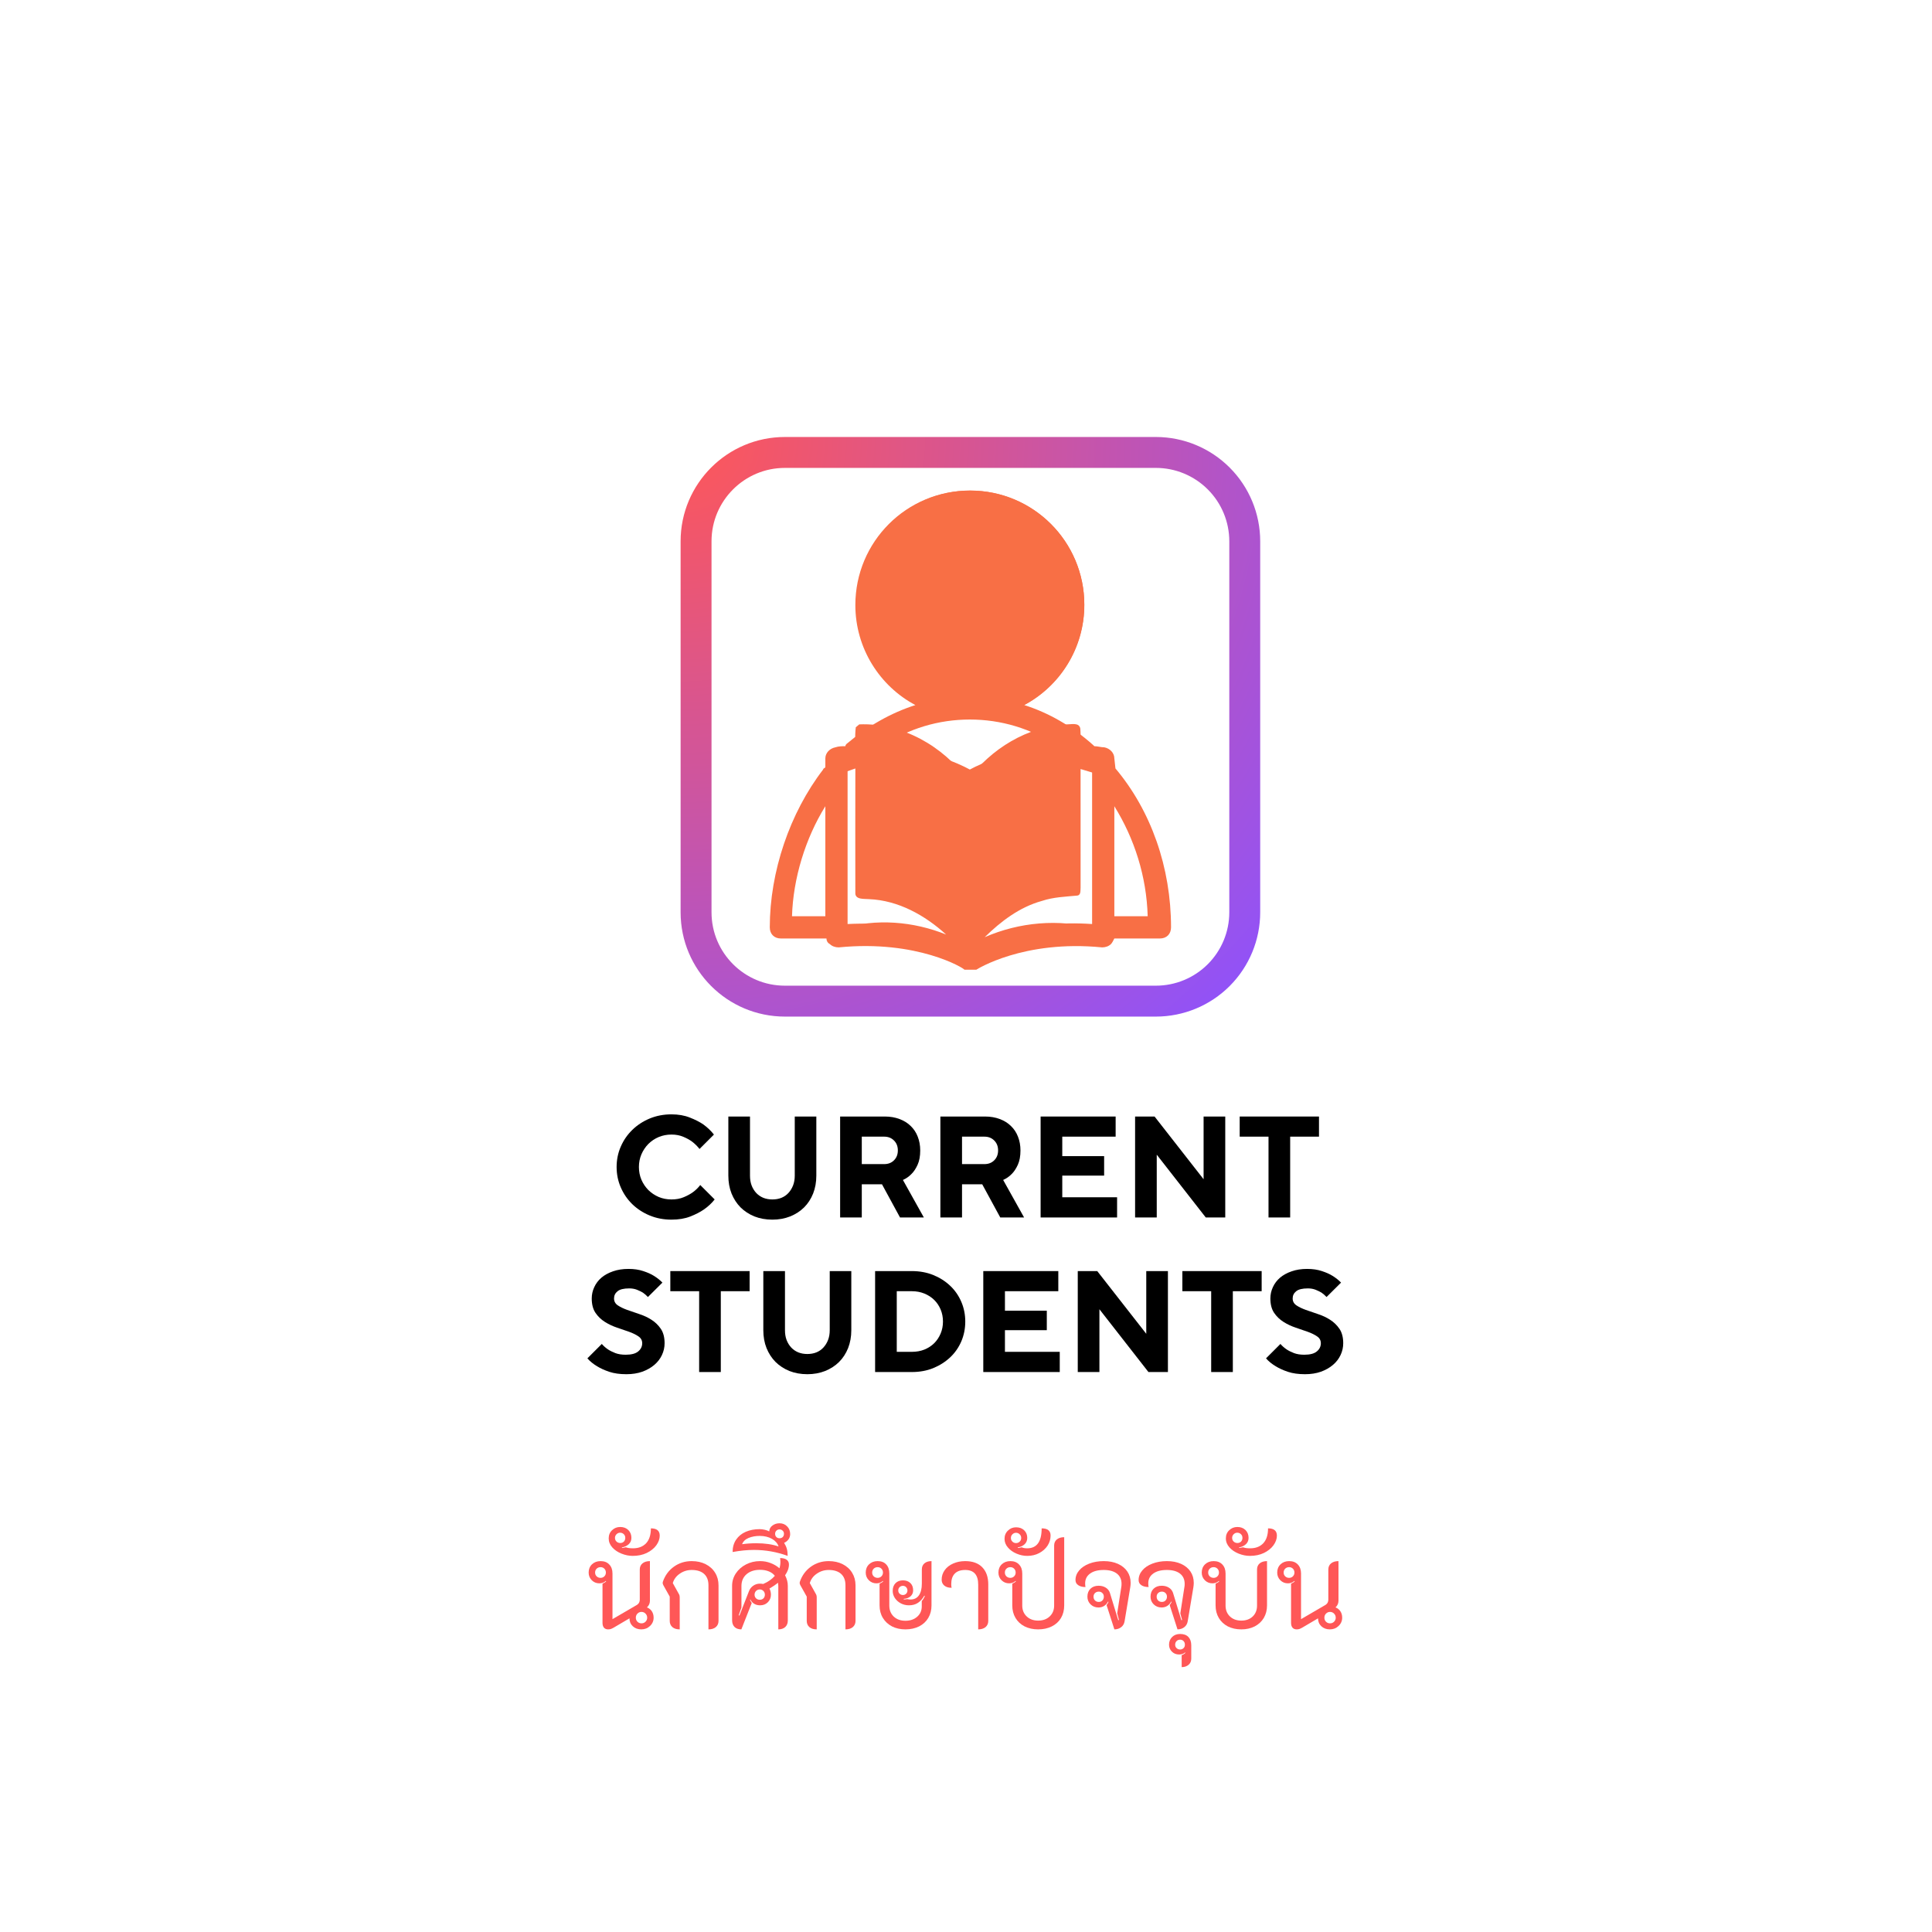 <svg xmlns="http://www.w3.org/2000/svg" xmlns:xlink="http://www.w3.org/1999/xlink" width="500" viewBox="0 0 375 375" height="500" preserveAspectRatio="xMidYMid meet"><defs><g></g><clipPath id="cb59db7d34"><path d="M 155.547 95.219 L 219.453 95.219 L 219.453 163.016 L 155.547 163.016 Z M 155.547 95.219 " clip-rule="nonzero"></path></clipPath><clipPath id="5a7100964d"><path d="M 132.105 84.82 L 244.605 84.82 L 244.605 197.32 L 132.105 197.32 Z M 132.105 84.82 " clip-rule="nonzero"></path></clipPath><clipPath id="b3d692f496"><path d="M 152.355 84.82 L 224.355 84.82 C 229.727 84.82 234.879 86.957 238.676 90.754 C 242.473 94.551 244.605 99.699 244.605 105.07 L 244.605 177.07 C 244.605 182.441 242.473 187.594 238.676 191.391 C 234.879 195.188 229.727 197.32 224.355 197.32 L 152.355 197.32 C 141.172 197.32 132.105 188.254 132.105 177.07 L 132.105 105.07 C 132.105 93.887 141.172 84.82 152.355 84.82 Z M 152.355 84.82 " clip-rule="nonzero"></path></clipPath><radialGradient gradientTransform="matrix(1.333, 0, 0, 1.333, 0, 0)" gradientUnits="userSpaceOnUse" r="159.1" cx="0" id="89df0a4058" cy="0" fx="0" fy="0"><stop stop-opacity="1" stop-color="rgb(99.911%, 34.094%, 34.227%)" offset="0"></stop><stop stop-opacity="1" stop-color="rgb(99.734%, 34.088%, 34.485%)" offset="0.004"></stop><stop stop-opacity="1" stop-color="rgb(99.559%, 34.081%, 34.743%)" offset="0.008"></stop><stop stop-opacity="1" stop-color="rgb(99.382%, 34.073%, 34.999%)" offset="0.012"></stop><stop stop-opacity="1" stop-color="rgb(99.207%, 34.065%, 35.257%)" offset="0.016"></stop><stop stop-opacity="1" stop-color="rgb(99.03%, 34.058%, 35.515%)" offset="0.02"></stop><stop stop-opacity="1" stop-color="rgb(98.854%, 34.05%, 35.773%)" offset="0.023"></stop><stop stop-opacity="1" stop-color="rgb(98.677%, 34.042%, 36.029%)" offset="0.027"></stop><stop stop-opacity="1" stop-color="rgb(98.502%, 34.036%, 36.287%)" offset="0.031"></stop><stop stop-opacity="1" stop-color="rgb(98.325%, 34.029%, 36.545%)" offset="0.035"></stop><stop stop-opacity="1" stop-color="rgb(98.149%, 34.021%, 36.801%)" offset="0.039"></stop><stop stop-opacity="1" stop-color="rgb(97.972%, 34.013%, 37.059%)" offset="0.043"></stop><stop stop-opacity="1" stop-color="rgb(97.797%, 34.006%, 37.317%)" offset="0.047"></stop><stop stop-opacity="1" stop-color="rgb(97.621%, 33.998%, 37.573%)" offset="0.051"></stop><stop stop-opacity="1" stop-color="rgb(97.444%, 33.99%, 37.831%)" offset="0.055"></stop><stop stop-opacity="1" stop-color="rgb(97.269%, 33.983%, 38.089%)" offset="0.059"></stop><stop stop-opacity="1" stop-color="rgb(97.092%, 33.977%, 38.347%)" offset="0.062"></stop><stop stop-opacity="1" stop-color="rgb(96.916%, 33.969%, 38.603%)" offset="0.066"></stop><stop stop-opacity="1" stop-color="rgb(96.739%, 33.961%, 38.861%)" offset="0.07"></stop><stop stop-opacity="1" stop-color="rgb(96.564%, 33.954%, 39.119%)" offset="0.074"></stop><stop stop-opacity="1" stop-color="rgb(96.387%, 33.946%, 39.375%)" offset="0.078"></stop><stop stop-opacity="1" stop-color="rgb(96.211%, 33.939%, 39.633%)" offset="0.082"></stop><stop stop-opacity="1" stop-color="rgb(96.034%, 33.931%, 39.891%)" offset="0.086"></stop><stop stop-opacity="1" stop-color="rgb(95.859%, 33.925%, 40.147%)" offset="0.09"></stop><stop stop-opacity="1" stop-color="rgb(95.683%, 33.917%, 40.405%)" offset="0.094"></stop><stop stop-opacity="1" stop-color="rgb(95.506%, 33.91%, 40.663%)" offset="0.098"></stop><stop stop-opacity="1" stop-color="rgb(95.331%, 33.902%, 40.921%)" offset="0.102"></stop><stop stop-opacity="1" stop-color="rgb(95.154%, 33.894%, 41.177%)" offset="0.105"></stop><stop stop-opacity="1" stop-color="rgb(94.978%, 33.887%, 41.435%)" offset="0.109"></stop><stop stop-opacity="1" stop-color="rgb(94.801%, 33.879%, 41.693%)" offset="0.113"></stop><stop stop-opacity="1" stop-color="rgb(94.626%, 33.871%, 41.949%)" offset="0.117"></stop><stop stop-opacity="1" stop-color="rgb(94.449%, 33.865%, 42.207%)" offset="0.121"></stop><stop stop-opacity="1" stop-color="rgb(94.273%, 33.858%, 42.465%)" offset="0.125"></stop><stop stop-opacity="1" stop-color="rgb(94.096%, 33.85%, 42.723%)" offset="0.129"></stop><stop stop-opacity="1" stop-color="rgb(93.921%, 33.842%, 42.979%)" offset="0.133"></stop><stop stop-opacity="1" stop-color="rgb(93.745%, 33.835%, 43.237%)" offset="0.137"></stop><stop stop-opacity="1" stop-color="rgb(93.568%, 33.827%, 43.495%)" offset="0.141"></stop><stop stop-opacity="1" stop-color="rgb(93.393%, 33.82%, 43.752%)" offset="0.145"></stop><stop stop-opacity="1" stop-color="rgb(93.216%, 33.813%, 44.009%)" offset="0.148"></stop><stop stop-opacity="1" stop-color="rgb(93.04%, 33.806%, 44.267%)" offset="0.152"></stop><stop stop-opacity="1" stop-color="rgb(92.863%, 33.798%, 44.524%)" offset="0.156"></stop><stop stop-opacity="1" stop-color="rgb(92.688%, 33.791%, 44.781%)" offset="0.16"></stop><stop stop-opacity="1" stop-color="rgb(92.511%, 33.783%, 45.039%)" offset="0.164"></stop><stop stop-opacity="1" stop-color="rgb(92.336%, 33.775%, 45.297%)" offset="0.168"></stop><stop stop-opacity="1" stop-color="rgb(92.159%, 33.768%, 45.554%)" offset="0.172"></stop><stop stop-opacity="1" stop-color="rgb(91.983%, 33.762%, 45.811%)" offset="0.176"></stop><stop stop-opacity="1" stop-color="rgb(91.808%, 33.754%, 46.069%)" offset="0.18"></stop><stop stop-opacity="1" stop-color="rgb(91.631%, 33.746%, 46.326%)" offset="0.184"></stop><stop stop-opacity="1" stop-color="rgb(91.455%, 33.739%, 46.584%)" offset="0.188"></stop><stop stop-opacity="1" stop-color="rgb(91.278%, 33.731%, 46.841%)" offset="0.191"></stop><stop stop-opacity="1" stop-color="rgb(91.103%, 33.723%, 47.098%)" offset="0.195"></stop><stop stop-opacity="1" stop-color="rgb(90.926%, 33.716%, 47.356%)" offset="0.199"></stop><stop stop-opacity="1" stop-color="rgb(90.75%, 33.708%, 47.614%)" offset="0.203"></stop><stop stop-opacity="1" stop-color="rgb(90.573%, 33.702%, 47.871%)" offset="0.207"></stop><stop stop-opacity="1" stop-color="rgb(90.398%, 33.694%, 48.128%)" offset="0.211"></stop><stop stop-opacity="1" stop-color="rgb(90.221%, 33.687%, 48.386%)" offset="0.215"></stop><stop stop-opacity="1" stop-color="rgb(90.045%, 33.679%, 48.643%)" offset="0.219"></stop><stop stop-opacity="1" stop-color="rgb(89.87%, 33.672%, 48.9%)" offset="0.223"></stop><stop stop-opacity="1" stop-color="rgb(89.693%, 33.664%, 49.158%)" offset="0.227"></stop><stop stop-opacity="1" stop-color="rgb(89.517%, 33.656%, 49.416%)" offset="0.23"></stop><stop stop-opacity="1" stop-color="rgb(89.34%, 33.65%, 49.673%)" offset="0.234"></stop><stop stop-opacity="1" stop-color="rgb(89.165%, 33.643%, 49.93%)" offset="0.238"></stop><stop stop-opacity="1" stop-color="rgb(88.988%, 33.635%, 50.188%)" offset="0.242"></stop><stop stop-opacity="1" stop-color="rgb(88.812%, 33.627%, 50.446%)" offset="0.246"></stop><stop stop-opacity="1" stop-color="rgb(88.635%, 33.62%, 50.702%)" offset="0.25"></stop><stop stop-opacity="1" stop-color="rgb(88.46%, 33.612%, 50.96%)" offset="0.254"></stop><stop stop-opacity="1" stop-color="rgb(88.283%, 33.604%, 51.218%)" offset="0.258"></stop><stop stop-opacity="1" stop-color="rgb(88.107%, 33.598%, 51.474%)" offset="0.262"></stop><stop stop-opacity="1" stop-color="rgb(87.93%, 33.591%, 51.732%)" offset="0.266"></stop><stop stop-opacity="1" stop-color="rgb(87.755%, 33.583%, 51.99%)" offset="0.27"></stop><stop stop-opacity="1" stop-color="rgb(87.579%, 33.575%, 52.248%)" offset="0.273"></stop><stop stop-opacity="1" stop-color="rgb(87.402%, 33.568%, 52.504%)" offset="0.277"></stop><stop stop-opacity="1" stop-color="rgb(87.227%, 33.56%, 52.762%)" offset="0.281"></stop><stop stop-opacity="1" stop-color="rgb(87.05%, 33.553%, 53.02%)" offset="0.285"></stop><stop stop-opacity="1" stop-color="rgb(86.874%, 33.545%, 53.276%)" offset="0.289"></stop><stop stop-opacity="1" stop-color="rgb(86.697%, 33.539%, 53.534%)" offset="0.293"></stop><stop stop-opacity="1" stop-color="rgb(86.522%, 33.531%, 53.792%)" offset="0.297"></stop><stop stop-opacity="1" stop-color="rgb(86.345%, 33.524%, 54.048%)" offset="0.301"></stop><stop stop-opacity="1" stop-color="rgb(86.169%, 33.516%, 54.306%)" offset="0.305"></stop><stop stop-opacity="1" stop-color="rgb(85.992%, 33.508%, 54.564%)" offset="0.309"></stop><stop stop-opacity="1" stop-color="rgb(85.817%, 33.501%, 54.822%)" offset="0.312"></stop><stop stop-opacity="1" stop-color="rgb(85.641%, 33.493%, 55.078%)" offset="0.316"></stop><stop stop-opacity="1" stop-color="rgb(85.464%, 33.487%, 55.336%)" offset="0.32"></stop><stop stop-opacity="1" stop-color="rgb(85.289%, 33.479%, 55.594%)" offset="0.324"></stop><stop stop-opacity="1" stop-color="rgb(85.112%, 33.472%, 55.85%)" offset="0.328"></stop><stop stop-opacity="1" stop-color="rgb(84.937%, 33.464%, 56.108%)" offset="0.332"></stop><stop stop-opacity="1" stop-color="rgb(84.76%, 33.456%, 56.366%)" offset="0.336"></stop><stop stop-opacity="1" stop-color="rgb(84.584%, 33.449%, 56.624%)" offset="0.34"></stop><stop stop-opacity="1" stop-color="rgb(84.407%, 33.441%, 56.88%)" offset="0.344"></stop><stop stop-opacity="1" stop-color="rgb(84.232%, 33.435%, 57.138%)" offset="0.348"></stop><stop stop-opacity="1" stop-color="rgb(84.055%, 33.427%, 57.396%)" offset="0.352"></stop><stop stop-opacity="1" stop-color="rgb(83.879%, 33.42%, 57.652%)" offset="0.355"></stop><stop stop-opacity="1" stop-color="rgb(83.704%, 33.412%, 57.91%)" offset="0.359"></stop><stop stop-opacity="1" stop-color="rgb(83.527%, 33.405%, 58.168%)" offset="0.363"></stop><stop stop-opacity="1" stop-color="rgb(83.351%, 33.397%, 58.424%)" offset="0.367"></stop><stop stop-opacity="1" stop-color="rgb(83.174%, 33.389%, 58.682%)" offset="0.371"></stop><stop stop-opacity="1" stop-color="rgb(82.999%, 33.382%, 58.94%)" offset="0.375"></stop><stop stop-opacity="1" stop-color="rgb(82.822%, 33.376%, 59.198%)" offset="0.379"></stop><stop stop-opacity="1" stop-color="rgb(82.646%, 33.368%, 59.454%)" offset="0.383"></stop><stop stop-opacity="1" stop-color="rgb(82.469%, 33.36%, 59.712%)" offset="0.387"></stop><stop stop-opacity="1" stop-color="rgb(82.294%, 33.353%, 59.97%)" offset="0.391"></stop><stop stop-opacity="1" stop-color="rgb(82.117%, 33.345%, 60.226%)" offset="0.395"></stop><stop stop-opacity="1" stop-color="rgb(81.941%, 33.337%, 60.484%)" offset="0.398"></stop><stop stop-opacity="1" stop-color="rgb(81.766%, 33.33%, 60.742%)" offset="0.402"></stop><stop stop-opacity="1" stop-color="rgb(81.589%, 33.324%, 60.999%)" offset="0.406"></stop><stop stop-opacity="1" stop-color="rgb(81.413%, 33.316%, 61.256%)" offset="0.41"></stop><stop stop-opacity="1" stop-color="rgb(81.236%, 33.308%, 61.514%)" offset="0.414"></stop><stop stop-opacity="1" stop-color="rgb(81.061%, 33.301%, 61.772%)" offset="0.418"></stop><stop stop-opacity="1" stop-color="rgb(80.884%, 33.293%, 62.029%)" offset="0.422"></stop><stop stop-opacity="1" stop-color="rgb(80.708%, 33.286%, 62.286%)" offset="0.426"></stop><stop stop-opacity="1" stop-color="rgb(80.531%, 33.278%, 62.544%)" offset="0.43"></stop><stop stop-opacity="1" stop-color="rgb(80.356%, 33.272%, 62.801%)" offset="0.434"></stop><stop stop-opacity="1" stop-color="rgb(80.179%, 33.264%, 63.058%)" offset="0.438"></stop><stop stop-opacity="1" stop-color="rgb(80.003%, 33.257%, 63.316%)" offset="0.441"></stop><stop stop-opacity="1" stop-color="rgb(79.828%, 33.249%, 63.574%)" offset="0.445"></stop><stop stop-opacity="1" stop-color="rgb(79.651%, 33.241%, 63.831%)" offset="0.449"></stop><stop stop-opacity="1" stop-color="rgb(79.475%, 33.234%, 64.088%)" offset="0.453"></stop><stop stop-opacity="1" stop-color="rgb(79.298%, 33.226%, 64.346%)" offset="0.457"></stop><stop stop-opacity="1" stop-color="rgb(79.123%, 33.218%, 64.603%)" offset="0.461"></stop><stop stop-opacity="1" stop-color="rgb(78.946%, 33.212%, 64.861%)" offset="0.465"></stop><stop stop-opacity="1" stop-color="rgb(78.77%, 33.205%, 65.118%)" offset="0.469"></stop><stop stop-opacity="1" stop-color="rgb(78.593%, 33.197%, 65.375%)" offset="0.473"></stop><stop stop-opacity="1" stop-color="rgb(78.418%, 33.189%, 65.633%)" offset="0.477"></stop><stop stop-opacity="1" stop-color="rgb(78.241%, 33.182%, 65.891%)" offset="0.48"></stop><stop stop-opacity="1" stop-color="rgb(78.065%, 33.174%, 66.148%)" offset="0.484"></stop><stop stop-opacity="1" stop-color="rgb(77.89%, 33.167%, 66.405%)" offset="0.488"></stop><stop stop-opacity="1" stop-color="rgb(77.713%, 33.16%, 66.663%)" offset="0.492"></stop><stop stop-opacity="1" stop-color="rgb(77.538%, 33.153%, 66.92%)" offset="0.496"></stop><stop stop-opacity="1" stop-color="rgb(77.361%, 33.145%, 67.177%)" offset="0.5"></stop><stop stop-opacity="1" stop-color="rgb(77.185%, 33.138%, 67.435%)" offset="0.504"></stop><stop stop-opacity="1" stop-color="rgb(77.008%, 33.13%, 67.693%)" offset="0.508"></stop><stop stop-opacity="1" stop-color="rgb(76.833%, 33.122%, 67.95%)" offset="0.512"></stop><stop stop-opacity="1" stop-color="rgb(76.656%, 33.115%, 68.207%)" offset="0.516"></stop><stop stop-opacity="1" stop-color="rgb(76.48%, 33.109%, 68.465%)" offset="0.52"></stop><stop stop-opacity="1" stop-color="rgb(76.303%, 33.101%, 68.723%)" offset="0.523"></stop><stop stop-opacity="1" stop-color="rgb(76.128%, 33.093%, 68.979%)" offset="0.527"></stop><stop stop-opacity="1" stop-color="rgb(75.951%, 33.086%, 69.237%)" offset="0.531"></stop><stop stop-opacity="1" stop-color="rgb(75.775%, 33.078%, 69.495%)" offset="0.535"></stop><stop stop-opacity="1" stop-color="rgb(75.6%, 33.07%, 69.751%)" offset="0.539"></stop><stop stop-opacity="1" stop-color="rgb(75.423%, 33.063%, 70.009%)" offset="0.543"></stop><stop stop-opacity="1" stop-color="rgb(75.247%, 33.055%, 70.267%)" offset="0.547"></stop><stop stop-opacity="1" stop-color="rgb(75.07%, 33.049%, 70.525%)" offset="0.551"></stop><stop stop-opacity="1" stop-color="rgb(74.895%, 33.041%, 70.781%)" offset="0.555"></stop><stop stop-opacity="1" stop-color="rgb(74.718%, 33.034%, 71.039%)" offset="0.559"></stop><stop stop-opacity="1" stop-color="rgb(74.542%, 33.026%, 71.297%)" offset="0.562"></stop><stop stop-opacity="1" stop-color="rgb(74.365%, 33.018%, 71.553%)" offset="0.566"></stop><stop stop-opacity="1" stop-color="rgb(74.19%, 33.011%, 71.811%)" offset="0.57"></stop><stop stop-opacity="1" stop-color="rgb(74.013%, 33.003%, 72.069%)" offset="0.574"></stop><stop stop-opacity="1" stop-color="rgb(73.837%, 32.997%, 72.325%)" offset="0.578"></stop><stop stop-opacity="1" stop-color="rgb(73.662%, 32.99%, 72.583%)" offset="0.582"></stop><stop stop-opacity="1" stop-color="rgb(73.485%, 32.982%, 72.841%)" offset="0.586"></stop><stop stop-opacity="1" stop-color="rgb(73.309%, 32.974%, 73.099%)" offset="0.59"></stop><stop stop-opacity="1" stop-color="rgb(73.132%, 32.967%, 73.355%)" offset="0.594"></stop><stop stop-opacity="1" stop-color="rgb(72.957%, 32.959%, 73.613%)" offset="0.598"></stop><stop stop-opacity="1" stop-color="rgb(72.78%, 32.951%, 73.871%)" offset="0.602"></stop><stop stop-opacity="1" stop-color="rgb(72.604%, 32.944%, 74.127%)" offset="0.605"></stop><stop stop-opacity="1" stop-color="rgb(72.427%, 32.938%, 74.385%)" offset="0.609"></stop><stop stop-opacity="1" stop-color="rgb(72.252%, 32.93%, 74.643%)" offset="0.613"></stop><stop stop-opacity="1" stop-color="rgb(72.075%, 32.922%, 74.901%)" offset="0.617"></stop><stop stop-opacity="1" stop-color="rgb(71.899%, 32.915%, 75.157%)" offset="0.621"></stop><stop stop-opacity="1" stop-color="rgb(71.724%, 32.907%, 75.415%)" offset="0.625"></stop><stop stop-opacity="1" stop-color="rgb(71.547%, 32.899%, 75.673%)" offset="0.629"></stop><stop stop-opacity="1" stop-color="rgb(71.371%, 32.892%, 75.929%)" offset="0.633"></stop><stop stop-opacity="1" stop-color="rgb(71.194%, 32.886%, 76.187%)" offset="0.637"></stop><stop stop-opacity="1" stop-color="rgb(71.019%, 32.878%, 76.445%)" offset="0.641"></stop><stop stop-opacity="1" stop-color="rgb(70.842%, 32.87%, 76.701%)" offset="0.645"></stop><stop stop-opacity="1" stop-color="rgb(70.667%, 32.863%, 76.959%)" offset="0.648"></stop><stop stop-opacity="1" stop-color="rgb(70.49%, 32.855%, 77.217%)" offset="0.652"></stop><stop stop-opacity="1" stop-color="rgb(70.314%, 32.848%, 77.475%)" offset="0.656"></stop><stop stop-opacity="1" stop-color="rgb(70.137%, 32.84%, 77.731%)" offset="0.66"></stop><stop stop-opacity="1" stop-color="rgb(69.962%, 32.834%, 77.989%)" offset="0.664"></stop><stop stop-opacity="1" stop-color="rgb(69.786%, 32.826%, 78.247%)" offset="0.668"></stop><stop stop-opacity="1" stop-color="rgb(69.609%, 32.819%, 78.503%)" offset="0.672"></stop><stop stop-opacity="1" stop-color="rgb(69.434%, 32.811%, 78.761%)" offset="0.676"></stop><stop stop-opacity="1" stop-color="rgb(69.257%, 32.803%, 79.019%)" offset="0.68"></stop><stop stop-opacity="1" stop-color="rgb(69.081%, 32.796%, 79.276%)" offset="0.684"></stop><stop stop-opacity="1" stop-color="rgb(68.904%, 32.788%, 79.533%)" offset="0.688"></stop><stop stop-opacity="1" stop-color="rgb(68.729%, 32.78%, 79.791%)" offset="0.691"></stop><stop stop-opacity="1" stop-color="rgb(68.552%, 32.774%, 80.049%)" offset="0.695"></stop><stop stop-opacity="1" stop-color="rgb(68.376%, 32.767%, 80.305%)" offset="0.699"></stop><stop stop-opacity="1" stop-color="rgb(68.199%, 32.759%, 80.563%)" offset="0.703"></stop><stop stop-opacity="1" stop-color="rgb(68.024%, 32.751%, 80.821%)" offset="0.707"></stop><stop stop-opacity="1" stop-color="rgb(67.848%, 32.744%, 81.078%)" offset="0.711"></stop><stop stop-opacity="1" stop-color="rgb(67.671%, 32.736%, 81.335%)" offset="0.715"></stop><stop stop-opacity="1" stop-color="rgb(67.496%, 32.729%, 81.593%)" offset="0.719"></stop><stop stop-opacity="1" stop-color="rgb(67.319%, 32.722%, 81.851%)" offset="0.723"></stop><stop stop-opacity="1" stop-color="rgb(67.143%, 32.715%, 82.108%)" offset="0.727"></stop><stop stop-opacity="1" stop-color="rgb(66.966%, 32.707%, 82.365%)" offset="0.73"></stop><stop stop-opacity="1" stop-color="rgb(66.791%, 32.7%, 82.623%)" offset="0.734"></stop><stop stop-opacity="1" stop-color="rgb(66.614%, 32.692%, 82.88%)" offset="0.738"></stop><stop stop-opacity="1" stop-color="rgb(66.438%, 32.684%, 83.138%)" offset="0.742"></stop><stop stop-opacity="1" stop-color="rgb(66.261%, 32.677%, 83.395%)" offset="0.746"></stop><stop stop-opacity="1" stop-color="rgb(66.086%, 32.671%, 83.652%)" offset="0.75"></stop><stop stop-opacity="1" stop-color="rgb(65.909%, 32.663%, 83.91%)" offset="0.754"></stop><stop stop-opacity="1" stop-color="rgb(65.733%, 32.655%, 84.167%)" offset="0.758"></stop><stop stop-opacity="1" stop-color="rgb(65.558%, 32.648%, 84.425%)" offset="0.762"></stop><stop stop-opacity="1" stop-color="rgb(65.381%, 32.64%, 84.682%)" offset="0.766"></stop><stop stop-opacity="1" stop-color="rgb(65.205%, 32.632%, 84.94%)" offset="0.77"></stop><stop stop-opacity="1" stop-color="rgb(65.028%, 32.625%, 85.197%)" offset="0.773"></stop><stop stop-opacity="1" stop-color="rgb(64.853%, 32.617%, 85.454%)" offset="0.777"></stop><stop stop-opacity="1" stop-color="rgb(64.676%, 32.611%, 85.712%)" offset="0.781"></stop><stop stop-opacity="1" stop-color="rgb(64.5%, 32.603%, 85.97%)" offset="0.785"></stop><stop stop-opacity="1" stop-color="rgb(64.323%, 32.596%, 86.226%)" offset="0.789"></stop><stop stop-opacity="1" stop-color="rgb(64.148%, 32.588%, 86.484%)" offset="0.793"></stop><stop stop-opacity="1" stop-color="rgb(63.971%, 32.581%, 86.742%)" offset="0.797"></stop><stop stop-opacity="1" stop-color="rgb(63.795%, 32.573%, 87%)" offset="0.801"></stop><stop stop-opacity="1" stop-color="rgb(63.62%, 32.565%, 87.256%)" offset="0.805"></stop><stop stop-opacity="1" stop-color="rgb(63.443%, 32.559%, 87.514%)" offset="0.809"></stop><stop stop-opacity="1" stop-color="rgb(63.268%, 32.552%, 87.772%)" offset="0.812"></stop><stop stop-opacity="1" stop-color="rgb(63.091%, 32.544%, 88.028%)" offset="0.816"></stop><stop stop-opacity="1" stop-color="rgb(62.915%, 32.536%, 88.286%)" offset="0.82"></stop><stop stop-opacity="1" stop-color="rgb(62.738%, 32.529%, 88.544%)" offset="0.824"></stop><stop stop-opacity="1" stop-color="rgb(62.563%, 32.521%, 88.802%)" offset="0.828"></stop><stop stop-opacity="1" stop-color="rgb(62.386%, 32.513%, 89.058%)" offset="0.832"></stop><stop stop-opacity="1" stop-color="rgb(62.21%, 32.507%, 89.316%)" offset="0.836"></stop><stop stop-opacity="1" stop-color="rgb(62.033%, 32.5%, 89.574%)" offset="0.84"></stop><stop stop-opacity="1" stop-color="rgb(61.858%, 32.492%, 89.83%)" offset="0.844"></stop><stop stop-opacity="1" stop-color="rgb(61.682%, 32.484%, 90.088%)" offset="0.848"></stop><stop stop-opacity="1" stop-color="rgb(61.505%, 32.477%, 90.346%)" offset="0.852"></stop><stop stop-opacity="1" stop-color="rgb(61.33%, 32.469%, 90.602%)" offset="0.855"></stop><stop stop-opacity="1" stop-color="rgb(61.153%, 32.462%, 90.86%)" offset="0.859"></stop><stop stop-opacity="1" stop-color="rgb(60.977%, 32.454%, 91.118%)" offset="0.863"></stop><stop stop-opacity="1" stop-color="rgb(60.8%, 32.448%, 91.376%)" offset="0.867"></stop><stop stop-opacity="1" stop-color="rgb(60.625%, 32.44%, 91.632%)" offset="0.871"></stop><stop stop-opacity="1" stop-color="rgb(60.448%, 32.433%, 91.89%)" offset="0.875"></stop><stop stop-opacity="1" stop-color="rgb(60.272%, 32.425%, 92.148%)" offset="0.879"></stop><stop stop-opacity="1" stop-color="rgb(60.095%, 32.417%, 92.404%)" offset="0.883"></stop><stop stop-opacity="1" stop-color="rgb(59.92%, 32.41%, 92.662%)" offset="0.887"></stop><stop stop-opacity="1" stop-color="rgb(59.744%, 32.402%, 92.92%)" offset="0.891"></stop><stop stop-opacity="1" stop-color="rgb(59.567%, 32.396%, 93.176%)" offset="0.895"></stop><stop stop-opacity="1" stop-color="rgb(59.392%, 32.388%, 93.434%)" offset="0.898"></stop><stop stop-opacity="1" stop-color="rgb(59.215%, 32.381%, 93.692%)" offset="0.902"></stop><stop stop-opacity="1" stop-color="rgb(59.039%, 32.373%, 93.95%)" offset="0.906"></stop><stop stop-opacity="1" stop-color="rgb(58.862%, 32.365%, 94.206%)" offset="0.91"></stop><stop stop-opacity="1" stop-color="rgb(58.687%, 32.358%, 94.464%)" offset="0.914"></stop><stop stop-opacity="1" stop-color="rgb(58.51%, 32.35%, 94.722%)" offset="0.918"></stop><stop stop-opacity="1" stop-color="rgb(58.334%, 32.344%, 94.978%)" offset="0.922"></stop><stop stop-opacity="1" stop-color="rgb(58.157%, 32.336%, 95.236%)" offset="0.926"></stop><stop stop-opacity="1" stop-color="rgb(57.982%, 32.329%, 95.494%)" offset="0.93"></stop><stop stop-opacity="1" stop-color="rgb(57.806%, 32.321%, 95.752%)" offset="0.934"></stop><stop stop-opacity="1" stop-color="rgb(57.629%, 32.314%, 96.008%)" offset="0.938"></stop><stop stop-opacity="1" stop-color="rgb(57.454%, 32.306%, 96.266%)" offset="0.941"></stop><stop stop-opacity="1" stop-color="rgb(57.277%, 32.298%, 96.524%)" offset="0.945"></stop><stop stop-opacity="1" stop-color="rgb(57.101%, 32.291%, 96.78%)" offset="0.949"></stop><stop stop-opacity="1" stop-color="rgb(56.924%, 32.285%, 97.038%)" offset="0.953"></stop><stop stop-opacity="1" stop-color="rgb(56.749%, 32.277%, 97.296%)" offset="0.957"></stop><stop stop-opacity="1" stop-color="rgb(56.572%, 32.269%, 97.552%)" offset="0.961"></stop><stop stop-opacity="1" stop-color="rgb(56.396%, 32.262%, 97.81%)" offset="0.965"></stop><stop stop-opacity="1" stop-color="rgb(56.219%, 32.254%, 98.068%)" offset="0.969"></stop><stop stop-opacity="1" stop-color="rgb(56.044%, 32.246%, 98.326%)" offset="0.973"></stop><stop stop-opacity="1" stop-color="rgb(55.869%, 32.239%, 98.582%)" offset="0.977"></stop><stop stop-opacity="1" stop-color="rgb(55.692%, 32.233%, 98.84%)" offset="0.98"></stop><stop stop-opacity="1" stop-color="rgb(55.516%, 32.225%, 99.098%)" offset="0.984"></stop><stop stop-opacity="1" stop-color="rgb(55.339%, 32.217%, 99.355%)" offset="0.988"></stop><stop stop-opacity="1" stop-color="rgb(55.164%, 32.21%, 99.612%)" offset="0.992"></stop><stop stop-opacity="1" stop-color="rgb(54.987%, 32.202%, 99.87%)" offset="0.996"></stop><stop stop-opacity="1" stop-color="rgb(54.9%, 32.199%, 100%)" offset="1"></stop></radialGradient><clipPath id="3e4f582f23"><path d="M 155.547 95.219 L 219.453 95.219 L 219.453 163.016 L 155.547 163.016 Z M 155.547 95.219 " clip-rule="nonzero"></path></clipPath><clipPath id="7eb89bc58d"><path d="M 149.379 95.219 L 227.379 95.219 L 227.379 188.219 L 149.379 188.219 Z M 149.379 95.219 " clip-rule="nonzero"></path></clipPath><clipPath id="a1c34a8d41"><path d="M 161.008 140.18 L 215 140.18 L 215 185.93 L 161.008 185.93 Z M 161.008 140.18 " clip-rule="nonzero"></path></clipPath><clipPath id="6aaaff5ab4"><path d="M 166.25 95.219 L 210.461 95.219 L 210.461 139.43 L 166.25 139.43 Z M 166.25 95.219 " clip-rule="nonzero"></path></clipPath><clipPath id="e7f6a545ba"><path d="M 188.355 95.219 C 176.148 95.219 166.25 105.113 166.25 117.324 C 166.25 129.531 176.148 139.43 188.355 139.43 C 200.562 139.43 210.461 129.531 210.461 117.324 C 210.461 105.113 200.562 95.219 188.355 95.219 Z M 188.355 95.219 " clip-rule="nonzero"></path></clipPath></defs><rect x="-37.5" width="450" fill="#ffffff" y="-37.5" height="450" fill-opacity="1"></rect><rect x="-37.5" width="450" fill="#ffffff" y="-37.5" height="450" fill-opacity="1"></rect><g clip-path="url(#cb59db7d34)"><path fill="#ffffff" d="M 155.547 95.219 L 219.453 95.219 L 219.453 163.121 L 155.547 163.121 Z M 155.547 95.219 " fill-opacity="1" fill-rule="nonzero"></path></g><g clip-path="url(#5a7100964d)"><g clip-path="url(#b3d692f496)"><path stroke-linecap="butt" transform="matrix(0.75, 0, 0, 0.75, 132.106, 84.822)" fill="none" stroke-linejoin="miter" d="M 27 -0.002 L 123 -0.002 C 130.161 -0.002 137.031 2.847 142.093 7.91 C 147.156 12.972 150 19.837 150 26.998 L 150 122.998 C 150 130.16 147.156 137.029 142.093 142.092 C 137.031 147.154 130.161 149.998 123 149.998 L 27 149.998 C 12.088 149.998 -0 137.91 -0 122.998 L -0 26.998 C -0 12.087 12.088 -0.002 27 -0.002 Z M 27 -0.002 " stroke="url(#89df0a4058)" stroke-width="16" stroke-miterlimit="4"></path></g></g><g clip-path="url(#3e4f582f23)"><path fill="#ffffff" d="M 155.547 95.219 L 219.453 95.219 L 219.453 163.121 L 155.547 163.121 Z M 155.547 95.219 " fill-opacity="1" fill-rule="nonzero"></path></g><g clip-path="url(#7eb89bc58d)"><path fill="#f86f45" d="M 216.508 149.152 C 216.293 149.152 216.293 149.152 216.508 149.152 L 216.293 147.211 C 216.293 146.133 215.43 145.27 214.352 145.055 C 213.703 145.055 213.055 144.836 212.41 144.836 C 212.41 144.836 212.191 144.621 212.191 144.621 C 208.094 140.953 203.562 138.363 198.816 136.855 C 205.723 133.188 210.469 125.852 210.469 117.438 C 210.469 105.141 200.543 95.219 188.246 95.219 C 175.949 95.219 166.023 105.141 166.023 117.438 C 166.023 125.852 170.77 133.188 177.676 136.855 C 172.93 138.363 168.398 140.953 164.301 144.406 C 164.301 144.406 164.082 144.621 164.082 144.836 C 163.438 144.836 162.789 144.836 162.141 145.055 C 161.062 145.27 160.199 146.133 160.199 147.211 L 160.199 148.938 C 159.984 149.152 159.77 149.152 159.77 149.367 C 153.297 157.781 149.414 169.215 149.414 180.004 C 149.414 181.297 150.277 182.16 151.57 182.16 L 160.414 182.16 C 160.414 182.59 160.633 183.023 161.062 183.238 C 161.496 183.672 162.141 183.887 162.789 183.887 C 178.105 182.375 187.168 187.984 187.168 188.199 C 187.168 188.199 187.383 188.199 187.383 188.418 C 187.383 188.418 187.598 188.418 187.598 188.418 C 187.816 188.418 187.816 188.418 188.031 188.418 C 188.031 188.418 188.246 188.418 188.246 188.418 C 188.461 188.418 188.68 188.418 188.895 188.418 C 188.895 188.418 188.895 188.418 189.109 188.418 C 189.324 188.418 189.324 188.418 189.539 188.199 C 189.539 188.199 198.602 182.375 213.918 183.887 C 214.566 183.887 215.215 183.672 215.645 183.238 C 215.859 183.023 216.078 182.59 216.293 182.16 L 225.137 182.16 C 226.434 182.16 227.297 181.297 227.297 180.004 C 227.297 168.352 223.41 157.352 216.508 149.152 Z M 170.34 117.438 C 170.34 107.516 178.324 99.531 188.246 99.531 C 198.172 99.531 206.152 107.516 206.152 117.438 C 206.152 127.363 198.172 135.344 188.246 135.344 C 178.324 135.344 170.34 127.363 170.34 117.438 Z M 205.289 144.836 C 196.445 145.484 190.621 148.074 188.246 149.367 C 185.875 148.074 180.047 145.484 171.203 144.836 C 176.379 141.387 182.207 139.66 188.246 139.66 C 194.285 139.66 200.113 141.387 205.289 144.836 Z M 160.199 156.488 L 160.199 177.844 L 153.727 177.844 C 153.945 170.512 156.316 162.742 160.199 156.488 Z M 211.977 179.355 C 199.465 178.492 191.266 182.16 188.246 183.887 C 185.227 182.375 177.027 178.707 164.516 179.355 L 164.516 149.152 C 178.539 148.289 186.953 153.469 187.168 153.469 C 187.383 153.469 187.598 153.684 187.598 153.684 C 187.598 153.684 187.816 153.684 187.816 153.684 C 188.031 153.684 188.246 153.684 188.461 153.684 C 188.461 153.684 188.68 153.684 188.68 153.684 C 188.895 153.684 189.109 153.469 189.324 153.469 C 189.324 153.469 189.324 153.469 189.539 153.469 C 189.758 153.25 197.953 148.074 211.977 149.152 Z M 216.293 177.844 L 216.293 156.488 C 220.176 162.742 222.547 170.078 222.766 177.844 Z M 216.293 177.844 " fill-opacity="1" fill-rule="nonzero"></path></g><g clip-path="url(#a1c34a8d41)"><path fill="#f86f45" d="M 214.645 151.922 C 214.57 150.652 215.039 149.23 214.195 148.125 C 212.715 147.719 211.242 147.305 209.758 146.941 C 209.68 145.102 209.824 143.262 209.688 141.426 C 209.477 140.176 207.953 140.613 207.07 140.602 C 199.418 140.984 192.363 145.316 187.863 151.402 C 183.023 144.809 175.09 140.262 166.781 140.602 C 166.613 140.742 166.281 141.023 166.109 141.164 C 165.859 143.07 166.098 145.016 165.992 146.934 C 164.312 147.613 161.824 147.508 161.023 149.449 C 161.34 150.215 161.414 151.043 161.379 151.867 C 161.305 161.598 161.445 171.32 161.309 181.047 C 161.184 181.777 161.32 183.074 162.371 182.844 C 165.773 181.609 169.434 181.164 173.043 181.371 C 177.945 181.754 183.039 182.906 187.066 185.844 C 187.461 185.844 188.242 185.844 188.629 185.848 C 190.859 184.137 193.566 183.203 196.238 182.434 C 201.965 180.828 208.148 180.977 213.781 182.902 C 214.984 182.699 214.656 181.383 214.668 180.508 C 214.617 170.98 214.66 161.453 214.645 151.922 Z M 163.426 180.211 C 163.453 170.168 163.422 160.117 163.438 150.074 C 164.297 149.77 165.16 149.461 166.023 149.16 C 166.004 157.184 166.012 165.207 166.02 173.227 C 165.91 174.688 167.73 174.43 168.684 174.523 C 174.355 174.758 179.523 177.645 183.645 181.395 C 177.281 178.824 170.035 178.242 163.426 180.211 Z M 191.129 181.91 C 194.273 178.828 197.902 176.066 202.215 174.875 C 204.438 174.125 206.789 174.051 209.098 173.832 C 209.844 173.742 209.688 172.809 209.742 172.285 C 209.738 164.613 209.73 156.941 209.738 149.27 C 210.664 149.551 211.59 149.832 212.52 150.102 C 212.652 160.148 212.527 170.195 212.582 180.238 C 205.527 178.285 197.82 178.984 191.129 181.91 Z M 191.129 181.91 " fill-opacity="1" fill-rule="nonzero"></path></g><g clip-path="url(#6aaaff5ab4)"><g clip-path="url(#e7f6a545ba)"><path fill="#f86f45" d="M 166.25 95.219 L 210.461 95.219 L 210.461 139.43 L 166.25 139.43 Z M 166.25 95.219 " fill-opacity="1" fill-rule="nonzero"></path></g></g><g fill="#000000" fill-opacity="1"><g transform="translate(118.419, 236.311)"><g><path d="M 11.906 0.422 C 10.383 0.422 8.973 0.148 7.672 -0.391 C 6.379 -0.93 5.258 -1.66 4.312 -2.578 C 3.363 -3.504 2.617 -4.586 2.078 -5.828 C 1.535 -7.078 1.266 -8.398 1.266 -9.797 C 1.266 -11.203 1.535 -12.523 2.078 -13.766 C 2.617 -15.004 3.363 -16.082 4.312 -17 C 5.258 -17.926 6.379 -18.66 7.672 -19.203 C 8.973 -19.742 10.383 -20.016 11.906 -20.016 C 13.258 -20.016 14.453 -19.805 15.484 -19.391 C 16.523 -18.984 17.395 -18.539 18.094 -18.062 C 18.895 -17.477 19.582 -16.82 20.156 -16.094 L 17.359 -13.297 C 16.953 -13.816 16.477 -14.285 15.938 -14.703 C 15.469 -15.055 14.895 -15.375 14.219 -15.656 C 13.551 -15.945 12.781 -16.094 11.906 -16.094 C 11.02 -16.094 10.191 -15.93 9.422 -15.609 C 8.66 -15.285 7.992 -14.836 7.422 -14.266 C 6.859 -13.691 6.41 -13.02 6.078 -12.25 C 5.754 -11.488 5.594 -10.672 5.594 -9.797 C 5.594 -8.922 5.754 -8.098 6.078 -7.328 C 6.41 -6.566 6.859 -5.898 7.422 -5.328 C 7.992 -4.766 8.66 -4.316 9.422 -3.984 C 10.191 -3.66 11.02 -3.5 11.906 -3.5 C 12.812 -3.5 13.609 -3.645 14.297 -3.938 C 14.992 -4.227 15.586 -4.551 16.078 -4.906 C 16.629 -5.312 17.102 -5.773 17.5 -6.297 L 20.297 -3.5 C 19.723 -2.77 19.023 -2.117 18.203 -1.547 C 17.492 -1.055 16.613 -0.602 15.562 -0.188 C 14.52 0.219 13.301 0.422 11.906 0.422 Z M 11.906 0.422 "></path></g></g></g><g fill="#000000" fill-opacity="1"><g transform="translate(138.996, 236.311)"><g><path d="M 10.922 0.422 C 9.648 0.422 8.488 0.211 7.438 -0.203 C 6.395 -0.629 5.5 -1.211 4.75 -1.953 C 4.008 -2.703 3.426 -3.598 3 -4.641 C 2.582 -5.691 2.375 -6.852 2.375 -8.125 L 2.375 -19.594 L 6.578 -19.594 L 6.578 -8.125 C 6.578 -7.414 6.68 -6.781 6.891 -6.219 C 7.109 -5.656 7.41 -5.164 7.797 -4.75 C 8.18 -4.344 8.641 -4.031 9.172 -3.812 C 9.703 -3.602 10.285 -3.5 10.922 -3.5 C 11.555 -3.5 12.141 -3.602 12.672 -3.812 C 13.203 -4.031 13.656 -4.344 14.031 -4.75 C 14.414 -5.164 14.719 -5.656 14.938 -6.219 C 15.156 -6.781 15.266 -7.414 15.266 -8.125 L 15.266 -19.594 L 19.453 -19.594 L 19.453 -8.125 C 19.453 -6.852 19.242 -5.691 18.828 -4.641 C 18.41 -3.598 17.828 -2.703 17.078 -1.953 C 16.328 -1.211 15.426 -0.629 14.375 -0.203 C 13.32 0.211 12.172 0.422 10.922 0.422 Z M 10.922 0.422 "></path></g></g></g><g fill="#000000" fill-opacity="1"><g transform="translate(160.553, 236.311)"><g><path d="M 2.516 -19.594 L 11.203 -19.594 C 12.242 -19.594 13.188 -19.43 14.031 -19.109 C 14.883 -18.797 15.609 -18.348 16.203 -17.766 C 16.805 -17.191 17.266 -16.5 17.578 -15.688 C 17.898 -14.875 18.062 -13.984 18.062 -13.016 C 18.062 -11.898 17.891 -10.969 17.547 -10.219 C 17.203 -9.469 16.812 -8.879 16.375 -8.453 C 15.895 -7.953 15.336 -7.562 14.703 -7.281 L 18.766 0 L 14.141 0 L 10.641 -6.438 L 6.719 -6.438 L 6.719 0 L 2.516 0 Z M 11.062 -10.359 C 11.844 -10.359 12.477 -10.602 12.969 -11.094 C 13.469 -11.594 13.719 -12.234 13.719 -13.016 C 13.719 -13.805 13.469 -14.445 12.969 -14.938 C 12.477 -15.438 11.844 -15.688 11.062 -15.688 L 6.719 -15.688 L 6.719 -10.359 Z M 11.062 -10.359 "></path></g></g></g><g fill="#000000" fill-opacity="1"><g transform="translate(180.01, 236.311)"><g><path d="M 2.516 -19.594 L 11.203 -19.594 C 12.242 -19.594 13.188 -19.43 14.031 -19.109 C 14.883 -18.797 15.609 -18.348 16.203 -17.766 C 16.805 -17.191 17.266 -16.5 17.578 -15.688 C 17.898 -14.875 18.062 -13.984 18.062 -13.016 C 18.062 -11.898 17.891 -10.969 17.547 -10.219 C 17.203 -9.469 16.812 -8.879 16.375 -8.453 C 15.895 -7.953 15.336 -7.562 14.703 -7.281 L 18.766 0 L 14.141 0 L 10.641 -6.438 L 6.719 -6.438 L 6.719 0 L 2.516 0 Z M 11.062 -10.359 C 11.844 -10.359 12.477 -10.602 12.969 -11.094 C 13.469 -11.594 13.719 -12.234 13.719 -13.016 C 13.719 -13.805 13.469 -14.445 12.969 -14.938 C 12.477 -15.438 11.844 -15.688 11.062 -15.688 L 6.719 -15.688 L 6.719 -10.359 Z M 11.062 -10.359 "></path></g></g></g><g fill="#000000" fill-opacity="1"><g transform="translate(199.467, 236.311)"><g><path d="M 2.516 -19.594 L 17.078 -19.594 L 17.078 -15.688 L 6.719 -15.688 L 6.719 -11.906 L 14.844 -11.906 L 14.844 -8.125 L 6.719 -8.125 L 6.719 -3.922 L 17.359 -3.922 L 17.359 0 L 2.516 0 Z M 2.516 -19.594 "></path></g></g></g><g fill="#000000" fill-opacity="1"><g transform="translate(217.805, 236.311)"><g><path d="M 2.516 -19.594 L 6.297 -19.594 L 15.812 -7.422 L 15.812 -19.594 L 20.016 -19.594 L 20.016 0 L 16.234 0 L 6.719 -12.188 L 6.719 0 L 2.516 0 Z M 2.516 -19.594 "></path></g></g></g><g fill="#000000" fill-opacity="1"><g transform="translate(240.062, 236.311)"><g><path d="M 6.156 -15.688 L 0.562 -15.688 L 0.562 -19.594 L 15.953 -19.594 L 15.953 -15.688 L 10.359 -15.688 L 10.359 0 L 6.156 0 Z M 6.156 -15.688 "></path></g></g></g><g fill="#000000" fill-opacity="1"><g transform="translate(113.45, 266.311)"><g><path d="M 8.125 0.422 C 6.852 0.422 5.742 0.266 4.797 -0.047 C 3.859 -0.367 3.07 -0.727 2.438 -1.125 C 1.688 -1.57 1.062 -2.082 0.562 -2.656 L 3.359 -5.453 C 3.691 -5.066 4.094 -4.711 4.562 -4.391 C 4.957 -4.129 5.438 -3.891 6 -3.672 C 6.57 -3.461 7.234 -3.359 7.984 -3.359 C 9.098 -3.359 9.91 -3.57 10.422 -4 C 10.941 -4.426 11.203 -4.957 11.203 -5.594 C 11.203 -6.156 10.957 -6.598 10.469 -6.922 C 9.988 -7.254 9.383 -7.551 8.656 -7.812 C 7.926 -8.07 7.141 -8.344 6.297 -8.625 C 5.461 -8.906 4.68 -9.273 3.953 -9.734 C 3.223 -10.191 2.613 -10.781 2.125 -11.5 C 1.645 -12.219 1.406 -13.145 1.406 -14.281 C 1.406 -15.039 1.566 -15.77 1.891 -16.469 C 2.211 -17.176 2.676 -17.789 3.281 -18.312 C 3.895 -18.832 4.645 -19.242 5.531 -19.547 C 6.414 -19.859 7.422 -20.016 8.547 -20.016 C 9.617 -20.016 10.57 -19.875 11.406 -19.594 C 12.238 -19.32 12.926 -19.016 13.469 -18.672 C 14.102 -18.285 14.656 -17.848 15.125 -17.359 L 12.312 -14.562 C 12.02 -14.875 11.695 -15.156 11.344 -15.406 C 11.02 -15.602 10.633 -15.789 10.188 -15.969 C 9.738 -16.145 9.238 -16.234 8.688 -16.234 C 7.613 -16.234 6.852 -16.047 6.406 -15.672 C 5.957 -15.305 5.734 -14.844 5.734 -14.281 C 5.734 -13.719 5.977 -13.27 6.469 -12.938 C 6.957 -12.613 7.562 -12.32 8.281 -12.062 C 9.008 -11.801 9.797 -11.531 10.641 -11.25 C 11.484 -10.977 12.266 -10.613 12.984 -10.156 C 13.711 -9.695 14.32 -9.109 14.812 -8.391 C 15.301 -7.672 15.547 -6.738 15.547 -5.594 C 15.547 -4.789 15.375 -4.023 15.031 -3.297 C 14.695 -2.578 14.207 -1.941 13.562 -1.391 C 12.914 -0.836 12.133 -0.395 11.219 -0.062 C 10.312 0.258 9.281 0.422 8.125 0.422 Z M 8.125 0.422 "></path></g></g></g><g fill="#000000" fill-opacity="1"><g transform="translate(129.548, 266.311)"><g><path d="M 6.156 -15.688 L 0.562 -15.688 L 0.562 -19.594 L 15.953 -19.594 L 15.953 -15.688 L 10.359 -15.688 L 10.359 0 L 6.156 0 Z M 6.156 -15.688 "></path></g></g></g><g fill="#000000" fill-opacity="1"><g transform="translate(145.785, 266.311)"><g><path d="M 10.922 0.422 C 9.648 0.422 8.488 0.211 7.438 -0.203 C 6.395 -0.629 5.5 -1.211 4.75 -1.953 C 4.008 -2.703 3.426 -3.598 3 -4.641 C 2.582 -5.691 2.375 -6.852 2.375 -8.125 L 2.375 -19.594 L 6.578 -19.594 L 6.578 -8.125 C 6.578 -7.414 6.68 -6.781 6.891 -6.219 C 7.109 -5.656 7.41 -5.164 7.797 -4.75 C 8.18 -4.344 8.641 -4.031 9.172 -3.812 C 9.703 -3.602 10.285 -3.5 10.922 -3.5 C 11.555 -3.5 12.141 -3.602 12.672 -3.812 C 13.203 -4.031 13.656 -4.344 14.031 -4.75 C 14.414 -5.164 14.719 -5.656 14.938 -6.219 C 15.156 -6.781 15.266 -7.414 15.266 -8.125 L 15.266 -19.594 L 19.453 -19.594 L 19.453 -8.125 C 19.453 -6.852 19.242 -5.691 18.828 -4.641 C 18.41 -3.598 17.828 -2.703 17.078 -1.953 C 16.328 -1.211 15.426 -0.629 14.375 -0.203 C 13.32 0.211 12.172 0.422 10.922 0.422 Z M 10.922 0.422 "></path></g></g></g><g fill="#000000" fill-opacity="1"><g transform="translate(167.342, 266.311)"><g><path d="M 2.516 -19.594 L 9.656 -19.594 C 11.164 -19.594 12.551 -19.336 13.812 -18.828 C 15.07 -18.316 16.164 -17.617 17.094 -16.734 C 18.02 -15.859 18.738 -14.82 19.25 -13.625 C 19.758 -12.438 20.016 -11.16 20.016 -9.797 C 20.016 -8.43 19.758 -7.148 19.25 -5.953 C 18.738 -4.766 18.02 -3.734 17.094 -2.859 C 16.164 -1.984 15.07 -1.285 13.812 -0.766 C 12.551 -0.254 11.164 0 9.656 0 L 2.516 0 Z M 9.656 -3.922 C 10.531 -3.922 11.336 -4.066 12.078 -4.359 C 12.816 -4.66 13.453 -5.07 13.984 -5.594 C 14.516 -6.125 14.93 -6.75 15.234 -7.469 C 15.535 -8.188 15.688 -8.961 15.688 -9.797 C 15.688 -10.641 15.535 -11.422 15.234 -12.141 C 14.93 -12.859 14.516 -13.477 13.984 -14 C 13.453 -14.52 12.816 -14.93 12.078 -15.234 C 11.336 -15.535 10.531 -15.688 9.656 -15.688 L 6.719 -15.688 L 6.719 -3.922 Z M 9.656 -3.922 "></path></g></g></g><g fill="#000000" fill-opacity="1"><g transform="translate(188.339, 266.311)"><g><path d="M 2.516 -19.594 L 17.078 -19.594 L 17.078 -15.688 L 6.719 -15.688 L 6.719 -11.906 L 14.844 -11.906 L 14.844 -8.125 L 6.719 -8.125 L 6.719 -3.922 L 17.359 -3.922 L 17.359 0 L 2.516 0 Z M 2.516 -19.594 "></path></g></g></g><g fill="#000000" fill-opacity="1"><g transform="translate(206.677, 266.311)"><g><path d="M 2.516 -19.594 L 6.297 -19.594 L 15.812 -7.422 L 15.812 -19.594 L 20.016 -19.594 L 20.016 0 L 16.234 0 L 6.719 -12.188 L 6.719 0 L 2.516 0 Z M 2.516 -19.594 "></path></g></g></g><g fill="#000000" fill-opacity="1"><g transform="translate(228.934, 266.311)"><g><path d="M 6.156 -15.688 L 0.562 -15.688 L 0.562 -19.594 L 15.953 -19.594 L 15.953 -15.688 L 10.359 -15.688 L 10.359 0 L 6.156 0 Z M 6.156 -15.688 "></path></g></g></g><g fill="#000000" fill-opacity="1"><g transform="translate(245.172, 266.311)"><g><path d="M 8.125 0.422 C 6.852 0.422 5.742 0.266 4.797 -0.047 C 3.859 -0.367 3.07 -0.727 2.438 -1.125 C 1.688 -1.57 1.062 -2.082 0.562 -2.656 L 3.359 -5.453 C 3.691 -5.066 4.094 -4.711 4.562 -4.391 C 4.957 -4.129 5.438 -3.891 6 -3.672 C 6.57 -3.461 7.234 -3.359 7.984 -3.359 C 9.098 -3.359 9.91 -3.57 10.422 -4 C 10.941 -4.426 11.203 -4.957 11.203 -5.594 C 11.203 -6.156 10.957 -6.598 10.469 -6.922 C 9.988 -7.254 9.383 -7.551 8.656 -7.812 C 7.926 -8.07 7.141 -8.344 6.297 -8.625 C 5.461 -8.906 4.68 -9.273 3.953 -9.734 C 3.223 -10.191 2.613 -10.781 2.125 -11.5 C 1.645 -12.219 1.406 -13.145 1.406 -14.281 C 1.406 -15.039 1.566 -15.77 1.891 -16.469 C 2.211 -17.176 2.676 -17.789 3.281 -18.312 C 3.895 -18.832 4.645 -19.242 5.531 -19.547 C 6.414 -19.859 7.422 -20.016 8.547 -20.016 C 9.617 -20.016 10.57 -19.875 11.406 -19.594 C 12.238 -19.32 12.926 -19.016 13.469 -18.672 C 14.102 -18.285 14.656 -17.848 15.125 -17.359 L 12.312 -14.562 C 12.02 -14.875 11.695 -15.156 11.344 -15.406 C 11.02 -15.602 10.633 -15.789 10.188 -15.969 C 9.738 -16.145 9.238 -16.234 8.688 -16.234 C 7.613 -16.234 6.852 -16.047 6.406 -15.672 C 5.957 -15.305 5.734 -14.844 5.734 -14.281 C 5.734 -13.719 5.977 -13.27 6.469 -12.938 C 6.957 -12.613 7.562 -12.32 8.281 -12.062 C 9.008 -11.801 9.797 -11.531 10.641 -11.25 C 11.484 -10.977 12.266 -10.613 12.984 -10.156 C 13.711 -9.695 14.32 -9.109 14.812 -8.391 C 15.301 -7.672 15.547 -6.738 15.547 -5.594 C 15.547 -4.789 15.375 -4.023 15.031 -3.297 C 14.695 -2.578 14.207 -1.941 13.562 -1.391 C 12.914 -0.836 12.133 -0.395 11.219 -0.062 C 10.312 0.258 9.281 0.422 8.125 0.422 Z M 8.125 0.422 "></path></g></g></g><g fill="#ff5757" fill-opacity="1"><g transform="translate(113.602, 316.058)"><g><path d="M 4.438 0.203 C 4.094 0.203 3.82 0.094 3.625 -0.125 C 3.438 -0.352 3.344 -0.664 3.344 -1.062 L 3.344 -8.672 C 3.656 -8.797 3.891 -8.945 4.047 -9.125 L 3.984 -9.203 C 3.641 -8.891 3.223 -8.734 2.734 -8.734 C 2.16 -8.734 1.672 -8.93 1.266 -9.328 C 0.859 -9.734 0.656 -10.234 0.656 -10.828 C 0.656 -11.473 0.867 -12.004 1.297 -12.422 C 1.734 -12.836 2.289 -13.047 2.969 -13.047 C 3.688 -13.047 4.25 -12.828 4.656 -12.391 C 5.07 -11.961 5.281 -11.379 5.281 -10.641 L 5.281 -1.781 L 9.812 -4.422 C 10.094 -4.566 10.289 -4.734 10.406 -4.922 C 10.52 -5.117 10.578 -5.344 10.578 -5.594 L 10.578 -11.422 C 10.578 -11.922 10.754 -12.316 11.109 -12.609 C 11.461 -12.898 11.941 -13.047 12.547 -13.047 L 12.547 -5.328 C 12.547 -5.078 12.492 -4.844 12.391 -4.625 C 12.285 -4.406 12.145 -4.219 11.969 -4.062 C 12.395 -3.895 12.719 -3.633 12.938 -3.281 C 13.156 -2.938 13.266 -2.531 13.266 -2.062 C 13.266 -1.438 13.031 -0.898 12.562 -0.453 C 12.102 -0.016 11.539 0.203 10.875 0.203 C 10.207 0.203 9.656 0 9.219 -0.406 C 8.789 -0.812 8.578 -1.32 8.578 -1.938 L 5.5 -0.125 C 5.289 -0.008 5.113 0.07 4.969 0.125 C 4.82 0.176 4.645 0.203 4.438 0.203 Z M 2.969 -9.797 C 3.258 -9.797 3.504 -9.895 3.703 -10.094 C 3.898 -10.289 4 -10.535 4 -10.828 C 4 -11.129 3.898 -11.379 3.703 -11.578 C 3.504 -11.773 3.258 -11.875 2.969 -11.875 C 2.664 -11.875 2.41 -11.773 2.203 -11.578 C 2.004 -11.379 1.906 -11.129 1.906 -10.828 C 1.906 -10.535 2.004 -10.289 2.203 -10.094 C 2.41 -9.895 2.664 -9.797 2.969 -9.797 Z M 10.906 -0.969 C 11.219 -0.969 11.477 -1.07 11.688 -1.281 C 11.906 -1.5 12.016 -1.758 12.016 -2.062 C 12.016 -2.375 11.906 -2.641 11.688 -2.859 C 11.477 -3.078 11.219 -3.188 10.906 -3.188 C 10.602 -3.188 10.344 -3.078 10.125 -2.859 C 9.914 -2.641 9.812 -2.375 9.812 -2.062 C 9.812 -1.758 9.914 -1.5 10.125 -1.281 C 10.344 -1.07 10.602 -0.969 10.906 -0.969 Z M 10.906 -0.969 "></path></g></g></g><g fill="#ff5757" fill-opacity="1"><g transform="translate(127.46, 316.058)"><g><path d="M -4.641 -14.062 C -5.367 -14.062 -6.098 -14.207 -6.828 -14.5 C -7.555 -14.789 -8.148 -15.191 -8.609 -15.703 C -9.078 -16.223 -9.312 -16.805 -9.312 -17.453 C -9.312 -18.109 -9.094 -18.641 -8.656 -19.047 C -8.227 -19.461 -7.703 -19.672 -7.078 -19.672 C -6.43 -19.672 -5.906 -19.473 -5.5 -19.078 C -5.102 -18.68 -4.906 -18.176 -4.906 -17.562 C -4.906 -17.07 -5.07 -16.664 -5.406 -16.344 C -5.75 -16.02 -6.195 -15.805 -6.75 -15.703 L -6.734 -15.594 C -6.641 -15.613 -6.508 -15.633 -6.344 -15.656 C -6.188 -15.676 -6.066 -15.703 -5.984 -15.734 C -5.66 -15.598 -5.195 -15.531 -4.594 -15.531 C -3.52 -15.531 -2.672 -15.859 -2.047 -16.516 C -1.43 -17.18 -1.125 -18.145 -1.125 -19.406 C 0.02 -19.406 0.594 -18.938 0.594 -18 C 0.594 -17.352 0.367 -16.723 -0.078 -16.109 C -0.523 -15.504 -1.145 -15.008 -1.938 -14.625 C -2.727 -14.25 -3.629 -14.062 -4.641 -14.062 Z M -7.062 -16.562 C -6.781 -16.562 -6.547 -16.656 -6.359 -16.844 C -6.18 -17.039 -6.094 -17.281 -6.094 -17.562 C -6.094 -17.852 -6.191 -18.094 -6.391 -18.281 C -6.586 -18.469 -6.828 -18.562 -7.109 -18.562 C -7.367 -18.562 -7.598 -18.461 -7.797 -18.266 C -7.992 -18.066 -8.094 -17.832 -8.094 -17.562 C -8.094 -17.258 -7.988 -17.016 -7.781 -16.828 C -7.582 -16.648 -7.344 -16.562 -7.062 -16.562 Z M -7.062 -16.562 "></path></g></g></g><g fill="#ff5757" fill-opacity="1"><g transform="translate(127.745, 316.058)"><g><path d="M 4.188 0.203 C 3.582 0.203 3.109 0.055 2.766 -0.234 C 2.422 -0.535 2.25 -0.938 2.25 -1.438 L 2.25 -6.156 L 1.016 -8.359 C 0.922 -8.535 0.875 -8.691 0.875 -8.828 C 0.875 -8.867 0.891 -8.945 0.922 -9.062 C 1.348 -10.281 2.062 -11.25 3.062 -11.969 C 4.07 -12.688 5.223 -13.047 6.516 -13.047 C 7.535 -13.047 8.438 -12.848 9.219 -12.453 C 10.008 -12.055 10.625 -11.5 11.062 -10.781 C 11.5 -10.07 11.719 -9.258 11.719 -8.344 L 11.719 -1.438 C 11.719 -0.938 11.539 -0.535 11.188 -0.234 C 10.844 0.055 10.367 0.203 9.766 0.203 L 9.766 -8.359 C 9.766 -9.316 9.484 -10.051 8.922 -10.562 C 8.359 -11.07 7.555 -11.328 6.516 -11.328 C 5.66 -11.328 4.891 -11.086 4.203 -10.609 C 3.516 -10.141 3.062 -9.531 2.844 -8.781 L 4 -6.703 C 4.125 -6.516 4.188 -6.273 4.188 -5.984 Z M 4.188 0.203 "></path></g></g></g><g fill="#ff5757" fill-opacity="1"><g transform="translate(140.789, 316.058)"><g><path d="M 12.344 -12.391 C 12.344 -11.703 12.094 -11.004 11.594 -10.297 C 11.945 -9.617 12.125 -8.938 12.125 -8.25 L 12.125 -1.516 C 12.125 -0.984 11.957 -0.562 11.625 -0.25 C 11.289 0.051 10.844 0.203 10.281 0.203 L 10.281 -8.203 C 10.281 -8.367 10.266 -8.582 10.234 -8.844 C 9.773 -8.477 9.219 -8.102 8.562 -7.719 C 8.75 -7.363 8.844 -6.969 8.844 -6.531 C 8.844 -5.945 8.645 -5.457 8.25 -5.062 C 7.852 -4.664 7.352 -4.469 6.75 -4.469 C 6.32 -4.469 5.945 -4.562 5.625 -4.75 C 5.301 -4.938 5.047 -5.219 4.859 -5.594 L 4.781 -5.547 C 4.863 -5.328 4.977 -5.117 5.125 -4.922 L 3.109 0.203 C 2.547 0.203 2.102 0.047 1.781 -0.266 C 1.469 -0.586 1.312 -1.023 1.312 -1.578 L 1.312 -8.25 C 1.312 -9.125 1.551 -9.926 2.031 -10.656 C 2.52 -11.395 3.18 -11.977 4.016 -12.406 C 4.848 -12.832 5.754 -13.047 6.734 -13.047 C 7.453 -13.047 8.133 -12.922 8.781 -12.672 C 9.426 -12.43 10 -12.094 10.5 -11.656 C 10.625 -12.051 10.688 -12.461 10.688 -12.891 C 10.688 -13.148 10.664 -13.398 10.625 -13.641 C 11.188 -13.641 11.613 -13.531 11.906 -13.312 C 12.195 -13.102 12.344 -12.797 12.344 -12.391 Z M 7.344 -8.609 C 8.281 -9.004 9.035 -9.531 9.609 -10.188 C 9.316 -10.57 8.922 -10.863 8.422 -11.062 C 7.922 -11.258 7.359 -11.359 6.734 -11.359 C 5.648 -11.359 4.773 -11.07 4.109 -10.5 C 3.453 -9.926 3.125 -9.16 3.125 -8.203 L 3.125 -4.031 L 2.594 -2.531 L 2.734 -2.484 L 4.594 -7.234 C 4.758 -7.66 5.031 -8.004 5.406 -8.266 C 5.789 -8.535 6.223 -8.672 6.703 -8.672 C 6.941 -8.672 7.156 -8.648 7.344 -8.609 Z M 6.672 -5.547 C 6.973 -5.547 7.211 -5.633 7.391 -5.812 C 7.578 -6 7.672 -6.238 7.672 -6.531 C 7.672 -6.82 7.578 -7.062 7.391 -7.25 C 7.203 -7.445 6.961 -7.547 6.672 -7.547 C 6.391 -7.547 6.148 -7.445 5.953 -7.25 C 5.766 -7.051 5.672 -6.812 5.672 -6.531 C 5.672 -6.25 5.766 -6.016 5.953 -5.828 C 6.148 -5.641 6.391 -5.547 6.672 -5.547 Z M 6.672 -5.547 "></path></g></g></g><g fill="#ff5757" fill-opacity="1"><g transform="translate(154.229, 316.058)"><g><path d="M -1.344 -14.062 C -3.457 -14.832 -5.641 -15.219 -7.891 -15.219 C -9.18 -15.219 -10.562 -15.082 -12.031 -14.812 C -12.031 -15.75 -11.801 -16.551 -11.344 -17.219 C -10.895 -17.883 -10.273 -18.391 -9.484 -18.734 C -8.691 -19.078 -7.789 -19.25 -6.781 -19.25 C -6.457 -19.25 -6.125 -19.207 -5.781 -19.125 C -5.445 -19.051 -5.16 -18.945 -4.922 -18.812 C -4.898 -19.289 -4.691 -19.672 -4.297 -19.953 C -3.91 -20.242 -3.453 -20.391 -2.922 -20.391 C -2.328 -20.391 -1.832 -20.188 -1.438 -19.781 C -1.051 -19.383 -0.859 -18.891 -0.859 -18.297 C -0.859 -17.922 -0.961 -17.582 -1.172 -17.281 C -1.391 -16.977 -1.676 -16.75 -2.031 -16.594 C -1.789 -16.207 -1.613 -15.816 -1.5 -15.422 C -1.395 -15.023 -1.344 -14.57 -1.344 -14.062 Z M -2.922 -17.484 C -2.672 -17.484 -2.461 -17.562 -2.297 -17.719 C -2.141 -17.883 -2.062 -18.094 -2.062 -18.344 C -2.062 -18.594 -2.145 -18.797 -2.312 -18.953 C -2.488 -19.117 -2.691 -19.203 -2.922 -19.203 C -3.172 -19.203 -3.375 -19.117 -3.531 -18.953 C -3.695 -18.797 -3.781 -18.594 -3.781 -18.344 C -3.781 -18.082 -3.695 -17.875 -3.531 -17.719 C -3.375 -17.562 -3.172 -17.484 -2.922 -17.484 Z M -3.109 -15.891 C -3.297 -16.484 -3.719 -16.973 -4.375 -17.359 C -5.039 -17.742 -5.844 -17.938 -6.781 -17.938 C -7.57 -17.938 -8.285 -17.805 -8.922 -17.547 C -9.555 -17.285 -9.977 -16.879 -10.188 -16.328 C -9.289 -16.453 -8.375 -16.516 -7.438 -16.516 C -5.758 -16.516 -4.316 -16.305 -3.109 -15.891 Z M -3.109 -15.891 "></path></g></g></g><g fill="#ff5757" fill-opacity="1"><g transform="translate(154.338, 316.058)"><g><path d="M 4.188 0.203 C 3.582 0.203 3.109 0.055 2.766 -0.234 C 2.422 -0.535 2.25 -0.938 2.25 -1.438 L 2.25 -6.156 L 1.016 -8.359 C 0.922 -8.535 0.875 -8.691 0.875 -8.828 C 0.875 -8.867 0.891 -8.945 0.922 -9.062 C 1.348 -10.281 2.062 -11.25 3.062 -11.969 C 4.07 -12.688 5.223 -13.047 6.516 -13.047 C 7.535 -13.047 8.438 -12.848 9.219 -12.453 C 10.008 -12.055 10.625 -11.5 11.062 -10.781 C 11.5 -10.07 11.719 -9.258 11.719 -8.344 L 11.719 -1.438 C 11.719 -0.938 11.539 -0.535 11.188 -0.234 C 10.844 0.055 10.367 0.203 9.766 0.203 L 9.766 -8.359 C 9.766 -9.316 9.484 -10.051 8.922 -10.562 C 8.359 -11.07 7.555 -11.328 6.516 -11.328 C 5.66 -11.328 4.891 -11.086 4.203 -10.609 C 3.516 -10.141 3.062 -9.531 2.844 -8.781 L 4 -6.703 C 4.125 -6.516 4.188 -6.273 4.188 -5.984 Z M 4.188 0.203 "></path></g></g></g><g fill="#ff5757" fill-opacity="1"><g transform="translate(167.382, 316.058)"><g><path d="M 8.359 0.203 C 7.379 0.203 6.508 0.008 5.75 -0.375 C 5 -0.77 4.41 -1.316 3.984 -2.016 C 3.555 -2.723 3.344 -3.531 3.344 -4.438 L 3.344 -8.672 C 3.656 -8.797 3.891 -8.945 4.047 -9.125 L 3.984 -9.203 C 3.641 -8.891 3.223 -8.734 2.734 -8.734 C 2.16 -8.734 1.672 -8.93 1.266 -9.328 C 0.859 -9.734 0.656 -10.234 0.656 -10.828 C 0.656 -11.473 0.867 -12.004 1.297 -12.422 C 1.734 -12.836 2.289 -13.047 2.969 -13.047 C 3.676 -13.047 4.227 -12.832 4.625 -12.406 C 5.031 -11.977 5.234 -11.391 5.234 -10.641 L 5.234 -4.406 C 5.234 -3.539 5.52 -2.832 6.094 -2.281 C 6.676 -1.738 7.43 -1.469 8.359 -1.469 C 9.285 -1.469 10.047 -1.727 10.641 -2.25 C 11.234 -2.77 11.531 -3.438 11.531 -4.25 L 11.531 -5.297 C 11.758 -5.535 11.957 -5.859 12.125 -6.266 L 12.031 -6.344 C 11.695 -5.738 11.285 -5.273 10.797 -4.953 C 10.316 -4.629 9.734 -4.469 9.047 -4.469 C 8.484 -4.469 7.957 -4.594 7.469 -4.844 C 6.988 -5.102 6.602 -5.445 6.312 -5.875 C 6.031 -6.301 5.891 -6.766 5.891 -7.266 C 5.891 -7.879 6.066 -8.375 6.422 -8.75 C 6.785 -9.125 7.27 -9.312 7.875 -9.312 C 8.488 -9.312 8.973 -9.133 9.328 -8.781 C 9.68 -8.438 9.859 -7.969 9.859 -7.375 C 9.859 -6.906 9.691 -6.52 9.359 -6.219 C 9.023 -5.926 8.582 -5.758 8.031 -5.719 L 8.047 -5.609 C 8.266 -5.609 8.488 -5.629 8.719 -5.672 C 8.969 -5.617 9.172 -5.594 9.328 -5.594 C 10.047 -5.594 10.594 -5.859 10.969 -6.391 C 11.352 -6.922 11.547 -7.688 11.547 -8.688 L 11.547 -11.422 C 11.547 -11.93 11.711 -12.328 12.047 -12.609 C 12.379 -12.898 12.836 -13.047 13.422 -13.047 L 13.422 -4.438 C 13.422 -3.531 13.211 -2.723 12.797 -2.016 C 12.379 -1.316 11.785 -0.77 11.016 -0.375 C 10.242 0.008 9.359 0.203 8.359 0.203 Z M 2.969 -9.797 C 3.258 -9.797 3.504 -9.895 3.703 -10.094 C 3.898 -10.289 4 -10.535 4 -10.828 C 4 -11.129 3.898 -11.379 3.703 -11.578 C 3.504 -11.773 3.258 -11.875 2.969 -11.875 C 2.664 -11.875 2.41 -11.773 2.203 -11.578 C 2.004 -11.379 1.906 -11.129 1.906 -10.828 C 1.906 -10.535 2.004 -10.289 2.203 -10.094 C 2.41 -9.895 2.664 -9.797 2.969 -9.797 Z M 7.875 -6.469 C 8.125 -6.469 8.332 -6.551 8.5 -6.719 C 8.664 -6.883 8.75 -7.094 8.75 -7.344 C 8.75 -7.594 8.664 -7.805 8.5 -7.984 C 8.332 -8.16 8.125 -8.25 7.875 -8.25 C 7.625 -8.25 7.41 -8.164 7.234 -8 C 7.055 -7.832 6.969 -7.613 6.969 -7.344 C 6.969 -7.094 7.055 -6.883 7.234 -6.719 C 7.41 -6.551 7.625 -6.469 7.875 -6.469 Z M 7.875 -6.469 "></path></g></g></g><g fill="#ff5757" fill-opacity="1"><g transform="translate(182.119, 316.058)"><g><path d="M 7.75 -8.484 C 7.75 -10.379 6.91 -11.328 5.234 -11.328 C 4.336 -11.328 3.66 -11.094 3.203 -10.625 C 2.742 -10.156 2.516 -9.473 2.516 -8.578 C 2.516 -8.273 2.539 -8.039 2.594 -7.875 C 2.008 -7.863 1.539 -8 1.188 -8.281 C 0.832 -8.57 0.656 -8.957 0.656 -9.438 C 0.656 -10.125 0.852 -10.742 1.25 -11.297 C 1.645 -11.848 2.191 -12.273 2.891 -12.578 C 3.586 -12.891 4.367 -13.047 5.234 -13.047 C 6.66 -13.047 7.758 -12.648 8.531 -11.859 C 9.312 -11.066 9.703 -9.953 9.703 -8.516 L 9.703 -1.438 C 9.703 -0.938 9.523 -0.535 9.172 -0.234 C 8.816 0.055 8.344 0.203 7.75 0.203 Z M 7.75 -8.484 "></path></g></g></g><g fill="#ff5757" fill-opacity="1"><g transform="translate(193.139, 316.058)"><g><path d="M 8.359 0.203 C 7.379 0.203 6.504 0.008 5.734 -0.375 C 4.973 -0.77 4.383 -1.316 3.969 -2.016 C 3.551 -2.723 3.344 -3.531 3.344 -4.438 L 3.344 -8.672 C 3.656 -8.797 3.891 -8.945 4.047 -9.125 L 3.984 -9.203 C 3.641 -8.891 3.223 -8.734 2.734 -8.734 C 2.16 -8.734 1.672 -8.93 1.266 -9.328 C 0.859 -9.734 0.656 -10.234 0.656 -10.828 C 0.656 -11.473 0.867 -12.004 1.297 -12.422 C 1.734 -12.836 2.289 -13.047 2.969 -13.047 C 3.688 -13.047 4.25 -12.828 4.656 -12.391 C 5.07 -11.961 5.281 -11.379 5.281 -10.641 L 5.281 -4.422 C 5.281 -3.555 5.566 -2.852 6.141 -2.312 C 6.711 -1.77 7.453 -1.5 8.359 -1.5 C 9.285 -1.5 10.035 -1.77 10.609 -2.312 C 11.18 -2.852 11.469 -3.555 11.469 -4.422 L 11.469 -16.062 C 11.469 -16.562 11.641 -16.957 11.984 -17.25 C 12.336 -17.539 12.816 -17.688 13.422 -17.688 L 13.422 -4.438 C 13.422 -3.52 13.211 -2.707 12.797 -2 C 12.379 -1.301 11.785 -0.758 11.016 -0.375 C 10.254 0.008 9.367 0.203 8.359 0.203 Z M 2.969 -9.797 C 3.258 -9.797 3.504 -9.895 3.703 -10.094 C 3.898 -10.289 4 -10.535 4 -10.828 C 4 -11.129 3.898 -11.379 3.703 -11.578 C 3.504 -11.773 3.258 -11.875 2.969 -11.875 C 2.664 -11.875 2.41 -11.773 2.203 -11.578 C 2.004 -11.379 1.906 -11.129 1.906 -10.828 C 1.906 -10.535 2.004 -10.289 2.203 -10.094 C 2.41 -9.895 2.664 -9.797 2.969 -9.797 Z M 2.969 -9.797 "></path></g></g></g><g fill="#ff5757" fill-opacity="1"><g transform="translate(209.418, 316.058)"><g><path d="M -10.031 -14.062 C -10.738 -14.062 -11.43 -14.207 -12.109 -14.5 C -12.797 -14.789 -13.352 -15.188 -13.781 -15.688 C -14.219 -16.195 -14.438 -16.754 -14.438 -17.359 C -14.438 -18.016 -14.219 -18.551 -13.781 -18.969 C -13.352 -19.395 -12.828 -19.609 -12.203 -19.609 C -11.547 -19.609 -11.02 -19.414 -10.625 -19.031 C -10.227 -18.645 -10.031 -18.156 -10.031 -17.562 C -10.031 -17.07 -10.195 -16.66 -10.531 -16.328 C -10.875 -16.004 -11.32 -15.797 -11.875 -15.703 L -11.859 -15.594 C -11.535 -15.625 -11.285 -15.672 -11.109 -15.734 C -10.848 -15.598 -10.492 -15.531 -10.047 -15.531 C -8.172 -15.531 -7.234 -16.82 -7.234 -19.406 C -6.078 -19.406 -5.5 -18.941 -5.5 -18.016 C -5.5 -17.316 -5.691 -16.664 -6.078 -16.062 C -6.473 -15.457 -7.016 -14.973 -7.703 -14.609 C -8.391 -14.242 -9.164 -14.062 -10.031 -14.062 Z M -12.203 -16.547 C -11.93 -16.547 -11.695 -16.641 -11.5 -16.828 C -11.301 -17.016 -11.203 -17.25 -11.203 -17.531 C -11.203 -17.82 -11.301 -18.062 -11.5 -18.25 C -11.695 -18.445 -11.93 -18.547 -12.203 -18.547 C -12.484 -18.547 -12.719 -18.445 -12.906 -18.25 C -13.102 -18.062 -13.203 -17.82 -13.203 -17.531 C -13.203 -17.25 -13.102 -17.016 -12.906 -16.828 C -12.719 -16.641 -12.484 -16.547 -12.203 -16.547 Z M -12.203 -16.547 "></path></g></g></g><g fill="#ff5757" fill-opacity="1"><g transform="translate(208.097, 316.058)"><g><path d="M 6.688 -4.516 C 6.852 -4.711 6.977 -4.922 7.062 -5.141 L 6.969 -5.188 C 6.781 -4.82 6.523 -4.539 6.203 -4.344 C 5.891 -4.145 5.523 -4.047 5.109 -4.047 C 4.504 -4.047 3.992 -4.25 3.578 -4.656 C 3.172 -5.062 2.969 -5.555 2.969 -6.141 C 2.969 -6.785 3.164 -7.301 3.562 -7.688 C 3.957 -8.07 4.484 -8.266 5.141 -8.266 C 5.672 -8.266 6.129 -8.145 6.516 -7.906 C 6.91 -7.664 7.18 -7.332 7.328 -6.906 L 8.953 -1.578 L 9.094 -1.625 L 8.75 -2.906 L 9.547 -8.031 C 9.578 -8.176 9.594 -8.379 9.594 -8.641 C 9.594 -9.492 9.289 -10.156 8.688 -10.625 C 8.082 -11.094 7.234 -11.328 6.141 -11.328 C 5.004 -11.328 4.117 -11.094 3.484 -10.625 C 2.848 -10.164 2.531 -9.535 2.531 -8.734 C 2.531 -8.453 2.551 -8.211 2.594 -8.016 C 2.008 -8.016 1.539 -8.133 1.188 -8.375 C 0.832 -8.613 0.656 -8.945 0.656 -9.375 C 0.656 -10.062 0.895 -10.688 1.375 -11.25 C 1.852 -11.812 2.504 -12.25 3.328 -12.562 C 4.16 -12.883 5.098 -13.047 6.141 -13.047 C 7.191 -13.047 8.109 -12.867 8.891 -12.516 C 9.68 -12.16 10.289 -11.664 10.719 -11.031 C 11.145 -10.395 11.359 -9.66 11.359 -8.828 C 11.359 -8.547 11.332 -8.25 11.281 -7.938 L 10.188 -1.391 C 10.113 -0.898 9.891 -0.508 9.516 -0.219 C 9.148 0.062 8.711 0.203 8.203 0.203 Z M 5.172 -5.125 C 5.461 -5.125 5.695 -5.219 5.875 -5.406 C 6.062 -5.602 6.156 -5.848 6.156 -6.141 C 6.156 -6.43 6.062 -6.664 5.875 -6.844 C 5.695 -7.031 5.461 -7.125 5.172 -7.125 C 4.879 -7.125 4.633 -7.031 4.438 -6.844 C 4.25 -6.664 4.156 -6.43 4.156 -6.141 C 4.156 -5.848 4.25 -5.602 4.438 -5.406 C 4.633 -5.219 4.879 -5.125 5.172 -5.125 Z M 5.172 -5.125 "></path></g></g></g><g fill="#ff5757" fill-opacity="1"><g transform="translate(220.349, 316.058)"><g><path d="M 6.688 -4.516 C 6.852 -4.711 6.977 -4.922 7.062 -5.141 L 6.969 -5.188 C 6.781 -4.82 6.523 -4.539 6.203 -4.344 C 5.891 -4.145 5.523 -4.047 5.109 -4.047 C 4.504 -4.047 3.992 -4.25 3.578 -4.656 C 3.172 -5.062 2.969 -5.555 2.969 -6.141 C 2.969 -6.785 3.164 -7.301 3.562 -7.688 C 3.957 -8.07 4.484 -8.266 5.141 -8.266 C 5.672 -8.266 6.129 -8.145 6.516 -7.906 C 6.91 -7.664 7.18 -7.332 7.328 -6.906 L 8.953 -1.578 L 9.094 -1.625 L 8.75 -2.906 L 9.547 -8.031 C 9.578 -8.176 9.594 -8.379 9.594 -8.641 C 9.594 -9.492 9.289 -10.156 8.688 -10.625 C 8.082 -11.094 7.234 -11.328 6.141 -11.328 C 5.004 -11.328 4.117 -11.094 3.484 -10.625 C 2.848 -10.164 2.531 -9.535 2.531 -8.734 C 2.531 -8.453 2.551 -8.211 2.594 -8.016 C 2.008 -8.016 1.539 -8.133 1.188 -8.375 C 0.832 -8.613 0.656 -8.945 0.656 -9.375 C 0.656 -10.062 0.895 -10.688 1.375 -11.25 C 1.852 -11.812 2.504 -12.25 3.328 -12.562 C 4.16 -12.883 5.098 -13.047 6.141 -13.047 C 7.191 -13.047 8.109 -12.867 8.891 -12.516 C 9.68 -12.16 10.289 -11.664 10.719 -11.031 C 11.145 -10.395 11.359 -9.66 11.359 -8.828 C 11.359 -8.547 11.332 -8.25 11.281 -7.938 L 10.188 -1.391 C 10.113 -0.898 9.891 -0.508 9.516 -0.219 C 9.148 0.062 8.711 0.203 8.203 0.203 Z M 5.172 -5.125 C 5.461 -5.125 5.695 -5.219 5.875 -5.406 C 6.062 -5.602 6.156 -5.848 6.156 -6.141 C 6.156 -6.43 6.062 -6.664 5.875 -6.844 C 5.695 -7.031 5.461 -7.125 5.172 -7.125 C 4.879 -7.125 4.633 -7.031 4.438 -6.844 C 4.25 -6.664 4.156 -6.43 4.156 -6.141 C 4.156 -5.848 4.25 -5.602 4.438 -5.406 C 4.633 -5.219 4.879 -5.125 5.172 -5.125 Z M 5.172 -5.125 "></path></g></g></g><g fill="#ff5757" fill-opacity="1"><g transform="translate(232.535, 316.058)"><g><path d="M -3.172 5.219 C -2.859 5.094 -2.613 4.938 -2.438 4.75 L -2.516 4.688 C -2.805 4.945 -3.191 5.078 -3.672 5.078 C -4.234 5.078 -4.695 4.895 -5.062 4.531 C -5.438 4.164 -5.625 3.711 -5.625 3.172 C -5.625 2.578 -5.426 2.082 -5.031 1.688 C -4.633 1.289 -4.113 1.094 -3.469 1.094 C -2.77 1.094 -2.234 1.289 -1.859 1.688 C -1.492 2.082 -1.312 2.617 -1.312 3.297 L -1.312 5.891 C -1.312 6.379 -1.484 6.773 -1.828 7.078 C -2.18 7.379 -2.629 7.531 -3.172 7.531 Z M -3.469 4.109 C -3.207 4.109 -2.988 4.02 -2.812 3.844 C -2.633 3.676 -2.547 3.453 -2.547 3.172 C -2.547 2.891 -2.633 2.656 -2.812 2.469 C -2.988 2.289 -3.207 2.203 -3.469 2.203 C -3.75 2.203 -3.977 2.289 -4.156 2.469 C -4.344 2.656 -4.438 2.891 -4.438 3.172 C -4.438 3.453 -4.344 3.676 -4.156 3.844 C -3.977 4.02 -3.75 4.109 -3.469 4.109 Z M -3.469 4.109 "></path></g></g></g><g fill="#ff5757" fill-opacity="1"><g transform="translate(232.6, 316.058)"><g><path d="M 8.344 0.203 C 7.352 0.203 6.477 0.008 5.719 -0.375 C 4.969 -0.77 4.383 -1.316 3.969 -2.016 C 3.551 -2.723 3.344 -3.531 3.344 -4.438 L 3.344 -8.672 C 3.656 -8.797 3.891 -8.945 4.047 -9.125 L 3.984 -9.203 C 3.641 -8.891 3.223 -8.734 2.734 -8.734 C 2.16 -8.734 1.672 -8.93 1.266 -9.328 C 0.859 -9.734 0.656 -10.234 0.656 -10.828 C 0.656 -11.473 0.867 -12.004 1.297 -12.422 C 1.734 -12.836 2.289 -13.047 2.969 -13.047 C 3.688 -13.047 4.25 -12.828 4.656 -12.391 C 5.07 -11.961 5.281 -11.379 5.281 -10.641 L 5.281 -4.422 C 5.281 -3.555 5.562 -2.852 6.125 -2.312 C 6.688 -1.77 7.426 -1.5 8.344 -1.5 C 9.25 -1.5 9.984 -1.766 10.547 -2.297 C 11.109 -2.836 11.391 -3.547 11.391 -4.422 L 11.391 -11.422 C 11.391 -11.922 11.562 -12.316 11.906 -12.609 C 12.258 -12.898 12.734 -13.047 13.328 -13.047 L 13.328 -4.438 C 13.328 -3.531 13.117 -2.723 12.703 -2.016 C 12.285 -1.316 11.695 -0.77 10.938 -0.375 C 10.188 0.008 9.32 0.203 8.344 0.203 Z M 2.969 -9.797 C 3.258 -9.797 3.504 -9.895 3.703 -10.094 C 3.898 -10.289 4 -10.535 4 -10.828 C 4 -11.129 3.898 -11.379 3.703 -11.578 C 3.504 -11.773 3.258 -11.875 2.969 -11.875 C 2.664 -11.875 2.41 -11.773 2.203 -11.578 C 2.004 -11.379 1.906 -11.129 1.906 -10.828 C 1.906 -10.535 2.004 -10.289 2.203 -10.094 C 2.41 -9.895 2.664 -9.797 2.969 -9.797 Z M 2.969 -9.797 "></path></g></g></g><g fill="#ff5757" fill-opacity="1"><g transform="translate(247.251, 316.058)"><g><path d="M -4.641 -14.062 C -5.367 -14.062 -6.098 -14.207 -6.828 -14.5 C -7.555 -14.789 -8.148 -15.191 -8.609 -15.703 C -9.078 -16.223 -9.312 -16.805 -9.312 -17.453 C -9.312 -18.109 -9.094 -18.641 -8.656 -19.047 C -8.227 -19.461 -7.703 -19.672 -7.078 -19.672 C -6.43 -19.672 -5.906 -19.473 -5.5 -19.078 C -5.102 -18.68 -4.906 -18.176 -4.906 -17.562 C -4.906 -17.07 -5.07 -16.664 -5.406 -16.344 C -5.75 -16.02 -6.195 -15.805 -6.75 -15.703 L -6.734 -15.594 C -6.641 -15.613 -6.508 -15.633 -6.344 -15.656 C -6.188 -15.676 -6.066 -15.703 -5.984 -15.734 C -5.66 -15.598 -5.195 -15.531 -4.594 -15.531 C -3.52 -15.531 -2.672 -15.859 -2.047 -16.516 C -1.43 -17.18 -1.125 -18.145 -1.125 -19.406 C 0.02 -19.406 0.594 -18.938 0.594 -18 C 0.594 -17.352 0.367 -16.723 -0.078 -16.109 C -0.523 -15.504 -1.145 -15.008 -1.938 -14.625 C -2.727 -14.25 -3.629 -14.062 -4.641 -14.062 Z M -7.062 -16.562 C -6.781 -16.562 -6.547 -16.656 -6.359 -16.844 C -6.18 -17.039 -6.094 -17.281 -6.094 -17.562 C -6.094 -17.852 -6.191 -18.094 -6.391 -18.281 C -6.586 -18.469 -6.828 -18.562 -7.109 -18.562 C -7.367 -18.562 -7.598 -18.461 -7.797 -18.266 C -7.992 -18.066 -8.094 -17.832 -8.094 -17.562 C -8.094 -17.258 -7.988 -17.016 -7.781 -16.828 C -7.582 -16.648 -7.344 -16.562 -7.062 -16.562 Z M -7.062 -16.562 "></path></g></g></g><g fill="#ff5757" fill-opacity="1"><g transform="translate(247.25, 316.058)"><g><path d="M 4.438 0.203 C 4.094 0.203 3.82 0.094 3.625 -0.125 C 3.438 -0.352 3.344 -0.664 3.344 -1.062 L 3.344 -8.672 C 3.656 -8.797 3.891 -8.945 4.047 -9.125 L 3.984 -9.203 C 3.641 -8.891 3.223 -8.734 2.734 -8.734 C 2.16 -8.734 1.672 -8.93 1.266 -9.328 C 0.859 -9.734 0.656 -10.234 0.656 -10.828 C 0.656 -11.473 0.867 -12.004 1.297 -12.422 C 1.734 -12.836 2.289 -13.047 2.969 -13.047 C 3.688 -13.047 4.25 -12.828 4.656 -12.391 C 5.07 -11.961 5.281 -11.379 5.281 -10.641 L 5.281 -1.781 L 9.812 -4.422 C 10.094 -4.566 10.289 -4.734 10.406 -4.922 C 10.52 -5.117 10.578 -5.344 10.578 -5.594 L 10.578 -11.422 C 10.578 -11.922 10.754 -12.316 11.109 -12.609 C 11.461 -12.898 11.941 -13.047 12.547 -13.047 L 12.547 -5.328 C 12.547 -5.078 12.492 -4.844 12.391 -4.625 C 12.285 -4.406 12.145 -4.219 11.969 -4.062 C 12.395 -3.895 12.719 -3.633 12.938 -3.281 C 13.156 -2.938 13.266 -2.531 13.266 -2.062 C 13.266 -1.438 13.031 -0.898 12.562 -0.453 C 12.102 -0.016 11.539 0.203 10.875 0.203 C 10.207 0.203 9.656 0 9.219 -0.406 C 8.789 -0.812 8.578 -1.32 8.578 -1.938 L 5.5 -0.125 C 5.289 -0.008 5.113 0.07 4.969 0.125 C 4.82 0.176 4.645 0.203 4.438 0.203 Z M 2.969 -9.797 C 3.258 -9.797 3.504 -9.895 3.703 -10.094 C 3.898 -10.289 4 -10.535 4 -10.828 C 4 -11.129 3.898 -11.379 3.703 -11.578 C 3.504 -11.773 3.258 -11.875 2.969 -11.875 C 2.664 -11.875 2.41 -11.773 2.203 -11.578 C 2.004 -11.379 1.906 -11.129 1.906 -10.828 C 1.906 -10.535 2.004 -10.289 2.203 -10.094 C 2.41 -9.895 2.664 -9.797 2.969 -9.797 Z M 10.906 -0.969 C 11.219 -0.969 11.477 -1.07 11.688 -1.281 C 11.906 -1.5 12.016 -1.758 12.016 -2.062 C 12.016 -2.375 11.906 -2.641 11.688 -2.859 C 11.477 -3.078 11.219 -3.188 10.906 -3.188 C 10.602 -3.188 10.344 -3.078 10.125 -2.859 C 9.914 -2.641 9.812 -2.375 9.812 -2.062 C 9.812 -1.758 9.914 -1.5 10.125 -1.281 C 10.344 -1.07 10.602 -0.969 10.906 -0.969 Z M 10.906 -0.969 "></path></g></g></g></svg>